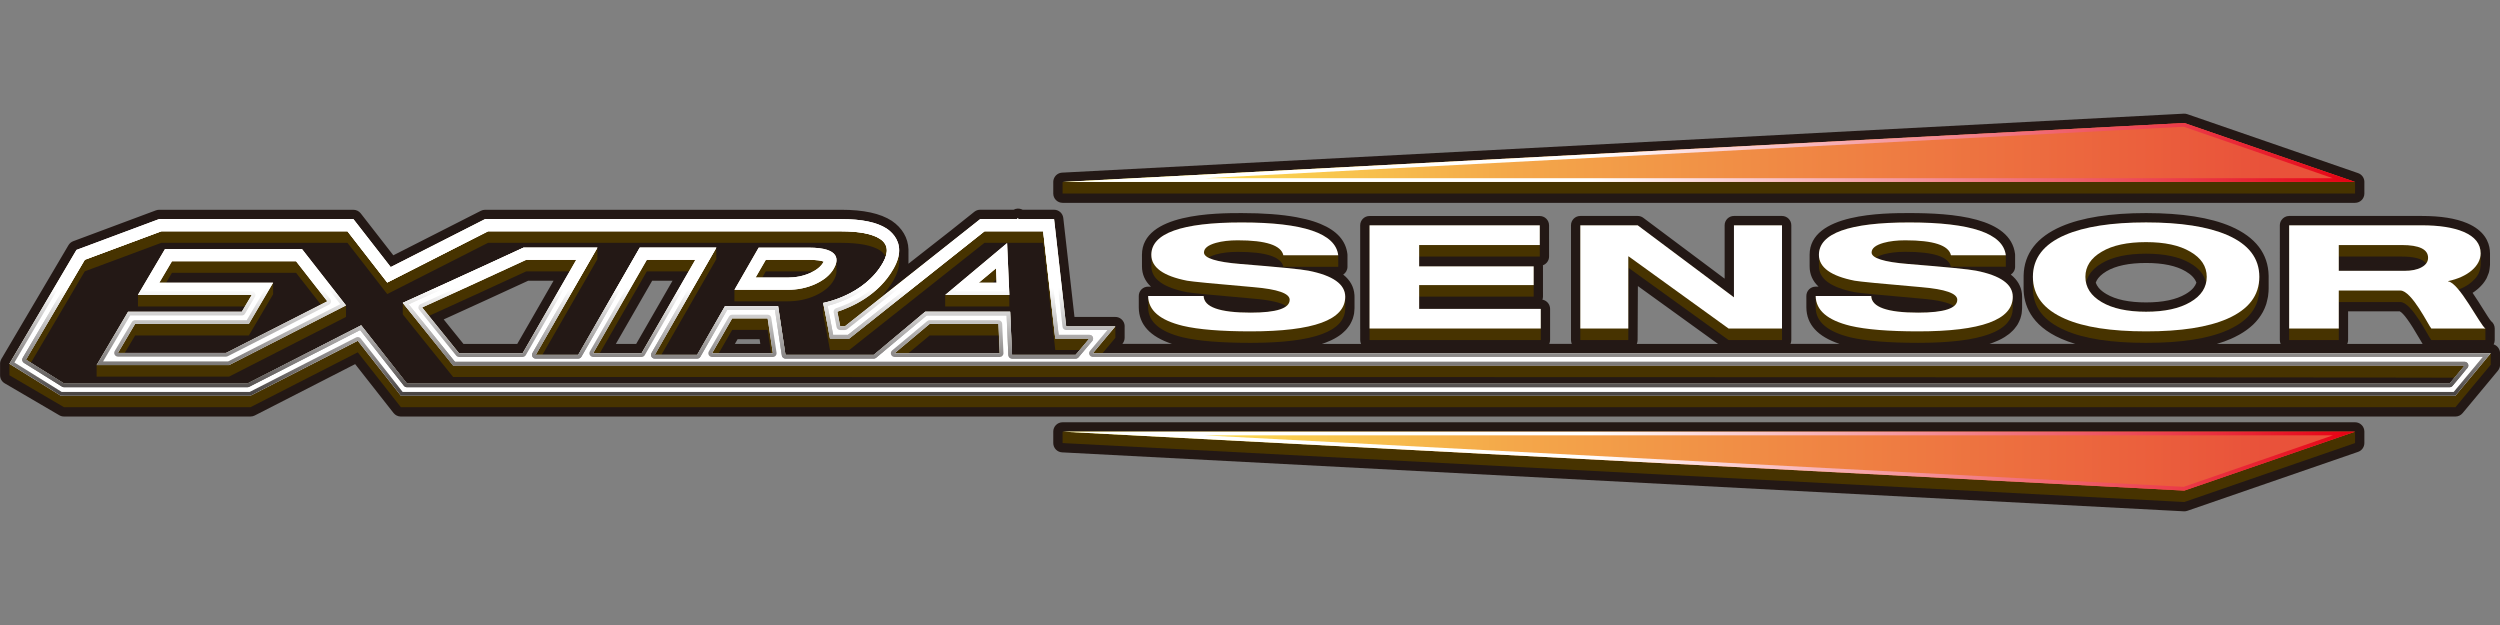 <?xml version="1.0" encoding="utf-8"?>
<!-- Generator: Adobe Illustrator 27.4.1, SVG Export Plug-In . SVG Version: 6.00 Build 0)  -->
<svg version="1.1" id="レイヤー_1" xmlns="http://www.w3.org/2000/svg" xmlns:xlink="http://www.w3.org/1999/xlink" x="0px"
	 y="0px" viewBox="0 0 200 50" style="enable-background:new 0 0 200 50;" xml:space="preserve">
<rect x="0" y="0" width="200" height="50" fill="#808080" stroke="none"/>
<style type="text/css">
	.st0{fill:#231815;}
	.st1{fill:url(#SVGID_1_);}
	.st2{fill:url(#SVGID_00000078032622468849353500000000630466046206988187_);}
	.st3{fill:url(#SVGID_00000134248230705943025600000011643049173445903503_);}
	.st4{fill:url(#SVGID_00000127757448237797205550000000634388856682300807_);}
	.st5{fill:url(#SVGID_00000098198616145894611220000001312130446131805323_);}
	.st6{fill:#543F1F;}
	.st7{fill:url(#SVGID_00000176019191537377485400000005479677484422824064_);}
	.st8{fill:url(#SVGID_00000055687458795327222930000011979914216444576437_);}
	.st9{fill:url(#SVGID_00000086664526263724488660000006424782436937368243_);}
	.st10{fill:url(#SVGID_00000136413293479574136500000005388104873964383928_);}
	.st11{fill:url(#SVGID_00000150063763266524276270000002925838945628026775_);}
	.st12{fill:url(#SVGID_00000122680150551117910440000008182780312156334473_);}
	.st13{fill:url(#SVGID_00000137108106146326374890000012930675536415326875_);}
	.st14{fill:url(#SVGID_00000041263862154076751350000013942317671432328077_);}
	.st15{fill:url(#SVGID_00000026158297484806444730000007409845482825947807_);}
	.st16{fill:url(#SVGID_00000163759768893061994800000015505475057802122392_);}
	.st17{fill:url(#SVGID_00000128483202546755273690000003335050657696179331_);}
	.st18{fill:url(#SVGID_00000128463421757232350510000008761793835371249837_);}
	.st19{fill:url(#SVGID_00000173854631221403491670000010908931748304354999_);}
	.st20{fill:url(#SVGID_00000005955896894700660210000002050393434228331651_);}
	.st21{fill:url(#SVGID_00000035499439689665139290000012151267404302772149_);}
	.st22{fill:url(#SVGID_00000000938603845853731060000003861136214953828776_);}
	.st23{fill:url(#SVGID_00000173872962888660037560000014010626169276328116_);}
	.st24{fill:url(#SVGID_00000072993383538064261340000017232632161750479253_);}
	.st25{fill:url(#SVGID_00000155867807764614433460000002060973021423499710_);}
	.st26{fill:url(#SVGID_00000147917854603026926710000001317172937447247806_);}
	.st27{fill:url(#SVGID_00000075881927900627410540000006576464310115617440_);}
	.st28{fill:url(#SVGID_00000170237406571342036780000000367948810443481239_);}
	.st29{fill:url(#SVGID_00000111169950599691115930000014556845851317404344_);}
	.st30{fill:url(#SVGID_00000075140800902112433030000011187446406915750333_);}
	.st31{fill:url(#SVGID_00000036957256808792181190000004576097388254958760_);}
	.st32{fill:url(#SVGID_00000091731932940769378810000001185095629486824090_);}
	.st33{fill:url(#SVGID_00000055673684891497308400000010368061105184034725_);}
	.st34{fill:url(#SVGID_00000171000749637097738970000017309322646050430355_);}
	.st35{fill:url(#SVGID_00000096781846915437229050000008737091665786065578_);}
	.st36{fill:url(#SVGID_00000118366306360984199850000011367998078176080318_);}
	.st37{fill:url(#SVGID_00000062190795784211442190000013199449617226267575_);}
	.st38{fill:#231B00;}
	.st39{fill:url(#SVGID_00000140708327984105668810000007270458787279612094_);}
	.st40{fill:url(#SVGID_00000098913371661342323260000013954057409864975544_);}
	.st41{fill:url(#SVGID_00000060019212655496941550000017445225015585738394_);}
	.st42{fill:url(#SVGID_00000089565792023811468450000009536818095591241353_);}
	.st43{fill:url(#SVGID_00000181050320910800063930000013647221182342831535_);}
	.st44{fill:url(#SVGID_00000034772905957621512870000002553489915934719402_);}
	.st45{fill:url(#SVGID_00000169528731500149436870000005974222728473560991_);}
	.st46{fill:url(#SVGID_00000046301023125980812600000003103020291094254512_);}
	.st47{fill:url(#SVGID_00000148651809869196465180000014510725960228609664_);}
	.st48{fill:url(#SVGID_00000008840039522124902330000011029646046381522834_);}
	.st49{fill:url(#SVGID_00000103947493302668551260000004151343205443725714_);}
	.st50{fill:url(#SVGID_00000086653768275700176790000015522379876935162268_);}
	.st51{fill:url(#SVGID_00000090277959667956843270000003249777234086806438_);}
	.st52{fill:url(#SVGID_00000142870976948700164200000004862434408278126243_);}
	.st53{fill:url(#SVGID_00000093173337215475476660000003227186641939342517_);}
	.st54{fill:url(#SVGID_00000125572520314692240960000001087184467558791315_);}
	.st55{fill:url(#SVGID_00000026852686145579810960000002204351323064376967_);}
	.st56{fill:url(#SVGID_00000019648220661329918140000015549414717902415509_);}
	.st57{fill:url(#SVGID_00000070803390514261989730000016296737805192450462_);}
	.st58{fill:url(#SVGID_00000111187389694708833370000003492307573717729189_);}
	.st59{fill:url(#SVGID_00000134962189153155590400000009563858687344230806_);}
	.st60{fill:url(#SVGID_00000169558974536677457220000009225500790755407550_);}
	.st61{fill:url(#SVGID_00000011712622557875684000000013207203358503920000_);}
	.st62{fill:url(#SVGID_00000080177018593871065250000016983444944792980644_);}
	.st63{fill:url(#SVGID_00000085234841914544734510000015707771693206974885_);}
	.st64{fill:url(#SVGID_00000169543704305730686760000011858953009089171329_);}
	.st65{fill:url(#SVGID_00000140718554497995281960000006009780185661334430_);}
	.st66{fill:url(#SVGID_00000102532251316834342460000002973328720153601693_);}
	.st67{fill:url(#SVGID_00000076581787259833481340000002151458277098060975_);}
	.st68{fill:url(#SVGID_00000003075930535499128600000000953623504938817979_);}
	.st69{fill:url(#SVGID_00000098925032036675941430000007080983142466024326_);}
	.st70{fill:url(#SVGID_00000071517545602160787670000003777314882094804872_);}
	.st71{fill:url(#SVGID_00000109735964638302873850000013620986794797384096_);}
	.st72{fill:url(#SVGID_00000114779553469785616830000000254330923274668196_);}
	.st73{fill:url(#SVGID_00000119118628998071179740000017094084442435395255_);}
	.st74{fill:url(#SVGID_00000061438434140344441850000017533273725529799813_);}
	.st75{fill:url(#SVGID_00000093884888135742044320000003651078300388346796_);}
	.st76{fill:url(#SVGID_00000111911304034967941250000008141981652106675614_);}
	.st77{fill:url(#SVGID_00000158010790379759330920000017262474013616066435_);}
	.st78{fill:url(#SVGID_00000111192952407524326330000013962503665446880394_);}
	.st79{fill:url(#SVGID_00000050647483178230471690000001962977973796287661_);}
	.st80{fill:url(#SVGID_00000014609661260694372540000014389417334048131758_);}
	.st81{fill:url(#SVGID_00000167374857685496066960000003696121218716451459_);}
	.st82{fill:url(#SVGID_00000046304387724930220090000009558181842955310727_);}
	.st83{fill:url(#SVGID_00000127735986477416811850000008730430630133344670_);}
	.st84{fill:url(#SVGID_00000156549099700449296550000001454367729361558148_);}
	.st85{fill:url(#SVGID_00000047773794716254210530000003582351589402299549_);}
	.st86{fill:url(#SVGID_00000013912622185857913810000010366592923342166152_);}
	.st87{fill:url(#SVGID_00000183251172013486502770000011383326516810839443_);}
	.st88{fill:url(#SVGID_00000004517218130393812620000012785185202455854998_);}
	.st89{fill:url(#SVGID_00000137129359658236138690000010754439221242222257_);}
	.st90{fill:url(#SVGID_00000083061668779614081070000007470884134999482249_);}
	.st91{fill:url(#SVGID_00000132806160487057426350000009578561631570803875_);}
	.st92{fill:url(#SVGID_00000121258187259708668610000011491930386570329242_);}
	.st93{fill:none;stroke:#231815;stroke-width:1.5;stroke-linejoin:round;}
	.st94{fill:url(#SVGID_00000172433170705691964520000013231401945317292955_);}
	.st95{fill:url(#SVGID_00000052077288728028067920000018190916930101677744_);}
	.st96{fill:url(#SVGID_00000132067822626891567440000013442596196810399932_);}
	.st97{fill:url(#SVGID_00000140006849520584535660000014342362829595364264_);}
	.st98{fill:url(#SVGID_00000145029465782370921730000014523216162762812552_);}
	.st99{fill:url(#SVGID_00000008106994200551700480000000732584020344906677_);}
	.st100{fill:url(#SVGID_00000031176727012447432410000005597763133687003017_);}
	.st101{fill:url(#SVGID_00000022549244760700184830000009715367867618996635_);}
	.st102{fill:url(#SVGID_00000003784406849166858950000002757689393538579622_);}
	.st103{fill:url(#SVGID_00000075151420051968814170000002920518243910030260_);}
	.st104{fill:url(#SVGID_00000129888445898541730140000015599040161197990531_);}
	.st105{fill:#613100;}
	.st106{fill:#917043;}
	.st107{fill:url(#SVGID_00000091735840235243401070000015737250566170842508_);}
	.st108{fill:url(#SVGID_00000152247729978625822120000000640446333794700693_);}
	.st109{fill:url(#SVGID_00000105414445236239879080000012061906800592454070_);}
	.st110{fill:url(#SVGID_00000078042443009853545880000013797241002240796316_);}
	.st111{fill:url(#SVGID_00000111187976672676251500000001969252123300296891_);}
	.st112{fill:url(#SVGID_00000148647503205444924670000002417089237820441521_);}
	.st113{fill:url(#SVGID_00000134241461512930658780000016703833461079551126_);}
	.st114{fill:url(#SVGID_00000116955982772835822820000002716833533371919272_);}
	.st115{fill:url(#SVGID_00000110462916220535195120000016244422000598087844_);}
	.st116{fill:url(#SVGID_00000151543796303374866980000000121268703192406948_);}
	.st117{fill:url(#SVGID_00000139254219030499622660000006085338365186818987_);}
	.st118{fill:url(#SVGID_00000172399816419186712480000018442370315651599285_);}
	.st119{fill:url(#SVGID_00000115488759859767871000000010107523268144906930_);}
	.st120{fill:url(#SVGID_00000001635278079991511550000013837882832186871695_);}
	.st121{fill:url(#SVGID_00000029742811372726971120000014789756306009930686_);}
	.st122{fill:url(#SVGID_00000114038639852791187920000007624059444561459376_);}
	.st123{fill:url(#SVGID_00000093164960688477337160000002623291936918100891_);}
	.st124{fill:url(#SVGID_00000177443239194457218270000005839043815329915817_);}
	.st125{fill:url(#SVGID_00000078017554620441832480000006007754209032853693_);}
	.st126{fill:url(#SVGID_00000182502094358027435510000006351392128290025875_);}
	.st127{fill:url(#SVGID_00000062160408756811947790000009689966902035219585_);}
	.st128{fill:url(#SVGID_00000135656279352171909020000010296797256803279275_);}
	.st129{fill:url(#SVGID_00000062174721255917313310000010095020273213620923_);}
	.st130{fill:url(#SVGID_00000018955855582593450200000004117226331299147677_);}
	.st131{fill:url(#SVGID_00000058577025196110610500000004610867964484540329_);}
	.st132{fill:url(#SVGID_00000020384331699887873780000005909359182447988655_);}
	.st133{fill:url(#SVGID_00000157296305349070868710000007983990700750649734_);}
	.st134{fill:url(#SVGID_00000065069439863939635910000013636388618208085640_);}
	.st135{fill:url(#SVGID_00000139286155987109342210000009791553141815125393_);}
	.st136{fill:url(#SVGID_00000024681210803720069190000001776300957702900865_);}
	.st137{fill:url(#SVGID_00000032650214337936869930000018199474833852260541_);}
	.st138{fill:url(#SVGID_00000012473814906043320290000010130224116073801893_);}
	.st139{fill:#220000;}
	.st140{fill:url(#SVGID_00000073679202277806132120000001342781303423354784_);}
	.st141{fill:url(#SVGID_00000034082845898385339620000003027358618944166825_);}
	.st142{fill:url(#SVGID_00000034812706740085895680000004605326511653978271_);}
	.st143{fill:url(#SVGID_00000101086904638451391980000010884003480373748639_);}
	.st144{fill:url(#SVGID_00000011713641302283569250000007783259085975463815_);}
	.st145{fill:url(#SVGID_00000024716595293608191280000017096923959816163201_);}
	.st146{fill:url(#SVGID_00000111895064077216498710000003962386117846121620_);}
	.st147{fill:url(#SVGID_00000176733316376456841840000004073410407065932164_);}
	.st148{fill:url(#SVGID_00000060022462604461088840000006499291989647360415_);}
	.st149{fill:url(#SVGID_00000134931711075255772620000013324477064566874775_);}
	.st150{fill:url(#SVGID_00000117666813257462849640000015897684958997127340_);}
	.st151{fill:url(#SVGID_00000080890077015419832330000011291836415515347586_);}
	.st152{fill:url(#SVGID_00000047034263308090690820000009264789234673705389_);}
	.st153{fill:url(#SVGID_00000163781176854736484270000006675358722577126280_);}
	.st154{fill:url(#SVGID_00000041270368485627925170000003267720034241867149_);}
	.st155{fill:url(#SVGID_00000089569969915897512130000002087262166911894462_);}
	.st156{fill:url(#SVGID_00000130617375266697930090000016052024660463510946_);}
	.st157{fill:url(#SVGID_00000154414063308076368600000004068039571262100910_);}
	.st158{fill:url(#SVGID_00000109718183627712805590000012749072160768608906_);}
	.st159{fill:url(#SVGID_00000032611457004244871750000018119437926022930866_);}
	.st160{fill:url(#SVGID_00000007393484165372534450000009189043911076956832_);}
	.st161{fill:url(#SVGID_00000118396769584494193670000016954077956595769771_);}
	.st162{fill:#888888;}
	.st163{fill:#605F5E;}
	.st164{fill:#FFFFFF;}
	.st165{fill:#C5C5C6;}
	.st166{fill:#342E2C;}
	.st167{enable-background:new    ;}
	.st168{clip-path:url(#SVGID_00000175282250405826756850000005008933333229242261_);}
	.st169{clip-path:url(#SVGID_00000152257522820950496380000003940245504437863051_);}
	.st170{clip-path:url(#SVGID_00000121262014732596765940000011356894310834706089_);}
	.st171{clip-path:url(#SVGID_00000096053712818498866320000002183801907928255403_);}
	.st172{fill:url(#SVGID_00000160912874827762613650000015046186470420459695_);}
	.st173{fill:url(#SVGID_00000065758057892663887440000005579883798357098628_);}
	.st174{fill:url(#SVGID_00000012447705587455518210000003519786165054500267_);}
	.st175{fill:url(#SVGID_00000017495600028590475190000005189924478692193458_);}
	.st176{fill:url(#SVGID_00000119800717534942125420000016646931273956829614_);}
	.st177{fill:url(#SVGID_00000005949615515537359490000016899503022775253941_);}
	.st178{fill:url(#SVGID_00000103965372323979847610000004148242859934021006_);}
	.st179{fill:url(#SVGID_00000082331148349438260770000003884690636096258718_);}
	.st180{fill:url(#SVGID_00000011026439371380384360000000869529929060238239_);}
	.st181{fill:url(#SVGID_00000044891673651651176030000003781065485160909463_);}
	.st182{fill:url(#SVGID_00000151511205451061439430000004147587270410391979_);}
	.st183{fill:url(#SVGID_00000163038225137242009400000002519054988218924981_);}
	.st184{fill:url(#SVGID_00000102537386387592104740000008631772747186463393_);}
	.st185{fill:url(#SVGID_00000005231317967580387840000007609992157896378534_);}
	.st186{fill:url(#SVGID_00000051382151519210936650000005341761136272350636_);}
	.st187{fill:url(#SVGID_00000139974243061391098070000005846963770939462314_);}
	.st188{fill:url(#SVGID_00000168094362776221055010000016327017527773761951_);}
	.st189{fill:url(#SVGID_00000075151184418496047640000014219679585614255273_);}
	.st190{fill:url(#SVGID_00000041278008331336577500000016047864216089376171_);}
	.st191{fill:#BEC366;}
	.st192{fill:url(#SVGID_00000085970201493408515340000018259656688327159185_);}
	.st193{fill:url(#SVGID_00000107550823645640080890000016697847236546079877_);}
	.st194{fill:url(#SVGID_00000089569223462907592270000002578070875403322263_);}
	.st195{fill:url(#SVGID_00000038379419024780787600000010712775971861930906_);}
	.st196{fill:url(#SVGID_00000006709822455557598540000008953068627752861603_);}
	.st197{fill:url(#SVGID_00000005263409915286101060000008034547105336334772_);}
	.st198{fill:url(#SVGID_00000038390863376325796590000017028946106441131930_);}
	.st199{fill:url(#SVGID_00000157302464813864676120000011374909298886947480_);}
	.st200{fill:url(#SVGID_00000043443826136335186450000002232630134448938385_);}
	.st201{fill:url(#SVGID_00000091726990853493123400000003909095722511477667_);}
	.st202{fill:url(#SVGID_00000083081364432026435690000012966840925866296970_);}
	.st203{fill:url(#SVGID_00000182521199720401379060000001291659102030424761_);}
	.st204{fill:url(#SVGID_00000176748424164919429020000011003968018250714544_);}
	.st205{fill:url(#SVGID_00000109021888188297843630000004302817391664512426_);}
	.st206{fill:url(#SVGID_00000100359056103091845770000002580902812252408711_);}
	.st207{fill:#404040;}
	.st208{fill:url(#SVGID_00000133489230931212397430000003449418485217740723_);}
	.st209{fill:#595757;}
	.st210{fill:none;stroke:#231815;stroke-width:2.835;}
	.st211{fill:#00A897;}
	.st212{fill:none;stroke:#003705;stroke-width:2.835;}
	.st213{fill:#C9D14D;}
	.st214{fill:url(#SVGID_00000032647825898615256220000013970661224135220100_);}
	.st215{fill:url(#SVGID_00000029033616403070407880000002364416702721310623_);}
	.st216{fill:url(#SVGID_00000178174160336689760040000017152075156324692623_);}
	.st217{fill:url(#SVGID_00000012447837108376062940000017326798237106569658_);}
	.st218{fill:url(#SVGID_00000125602802086278825800000004058131605162971548_);}
	.st219{fill:url(#SVGID_00000054972353951908360040000015201410988394900892_);}
	.st220{fill:url(#SVGID_00000092434158476546711250000002827306368472158105_);}
	.st221{fill:url(#SVGID_00000157308402771108401160000007240143155527625122_);}
	.st222{fill:url(#SVGID_00000147196829560787458140000008974078873034845887_);}
	.st223{fill:url(#SVGID_00000058584187844095702120000015176369540673806217_);}
	.st224{fill:url(#SVGID_00000041261100144820236370000010083058202328732333_);}
	.st225{fill:url(#SVGID_00000070835924891793968160000001421421345001482146_);}
	.st226{fill:url(#SVGID_00000107560692420552880620000017657441887194374569_);}
	.st227{fill:url(#SVGID_00000031166373026602395540000016665712759141226640_);}
	.st228{fill:url(#SVGID_00000145761607452995110020000012937068198488583349_);}
	.st229{fill:url(#SVGID_00000067919672272747468770000011775933546513842347_);}
	.st230{fill:url(#SVGID_00000065774754702243109310000000038649741404664251_);}
	.st231{fill:url(#SVGID_00000136409139856561935250000016384617066339232947_);}
	.st232{fill:url(#SVGID_00000095303624479169276180000015688087511540999853_);}
	.st233{fill:url(#SVGID_00000137819629633765948970000006646831105973108612_);}
	.st234{fill:url(#SVGID_00000012449187948411741880000015424521708525628544_);}
	.st235{fill:url(#SVGID_00000098930136570116494150000018442661440655545527_);}
	.st236{fill:url(#SVGID_00000095299665021137987990000011519247679742537111_);}
	.st237{fill:url(#SVGID_00000101802227413683875690000011779803241466815619_);}
	.st238{fill:url(#SVGID_00000046321604941688267360000008116613560603063687_);}
	.st239{fill:url(#SVGID_00000174574351485632520870000001683480688718335126_);}
	.st240{fill:url(#SVGID_00000093175541843953939760000015162518442078223495_);}
	.st241{fill:url(#SVGID_00000158746692802657834150000007092186811139537814_);}
	.st242{fill:url(#SVGID_00000141431978029886148350000009111080300882610839_);}
	.st243{fill:url(#SVGID_00000130630957786686388980000016868085074736583575_);}
	.st244{fill:url(#SVGID_00000145767547388496763800000009482601807352664453_);}
	.st245{fill:#473300;}
	.st246{fill:url(#SVGID_00000140704311621315875420000011561154855347439035_);}
	.st247{fill:url(#SVGID_00000049196833023033240380000012341796301383049150_);}
	.st248{fill:url(#SVGID_00000052784992538114720910000000761036851817336739_);}
	.st249{fill:url(#SVGID_00000109707954553863210400000017011226291142254782_);}
	.st250{fill:url(#SVGID_00000109745351827966152820000002182265710935560886_);}
	.st251{fill:url(#SVGID_00000044890649976992252430000000928790589476207249_);}
	.st252{fill:url(#SVGID_00000157270932102010265450000009975739409726938281_);}
	.st253{fill:url(#SVGID_00000101100486619732744110000005812233740232352177_);}
	.st254{fill:url(#SVGID_00000083071491597010266560000011175176518528903583_);}
	.st255{fill:url(#SVGID_00000119801338801873376430000009530466965334950315_);}
	.st256{fill:url(#SVGID_00000000921114858664268390000002828309328020190086_);}
	.st257{fill:url(#SVGID_00000088102675425116017950000007369037035731175849_);}
	.st258{fill:url(#SVGID_00000068641262729355634820000003909173663915460230_);}
	.st259{fill:url(#SVGID_00000139291672368234225700000002876526281843902091_);}
	.st260{fill:url(#SVGID_00000119088429689025008100000015698660769392811953_);}
	.st261{fill:url(#SVGID_00000104682941647947363440000014266931079162156715_);}
	.st262{fill:url(#SVGID_00000155866138290393041840000000904220864234838179_);}
	.st263{fill:url(#SVGID_00000019643945911346311300000004442744331496715429_);}
	.st264{fill:url(#SVGID_00000078723764031008769540000018308058686852346796_);}
	.st265{fill:url(#SVGID_00000139293817170262983220000012061783542719611052_);}
	.st266{fill:url(#SVGID_00000157267068295669454390000001348007222467465612_);}
	.st267{fill:url(#SVGID_00000149375250721202360020000010474113923282967474_);}
	.st268{fill:#6E4900;}
	.st269{fill:url(#SVGID_00000134956230016242798850000001049703020285214082_);}
	.st270{fill:url(#SVGID_00000169525227432123639220000015578907543887646120_);}
	.st271{fill:#333333;}
	.st272{fill:#ADADAD;}
	.st273{clip-path:url(#SVGID_00000057856330695368954410000005867434756894000303_);enable-background:new    ;}
	.st274{clip-path:url(#SVGID_00000037688849121238131300000012244266672802166716_);enable-background:new    ;}
	.st275{fill:#858585;}
	.st276{fill:#878787;}
	.st277{fill:#8A8A8A;}
	.st278{fill:#8C8C8C;}
	.st279{fill:#8F8F8F;}
	.st280{fill:#919191;}
	.st281{clip-path:url(#SVGID_00000000214765110444665090000000159433516567621010_);enable-background:new    ;}
	.st282{clip-path:url(#SVGID_00000119820146899360363320000005187515040064063115_);enable-background:new    ;}
	.st283{clip-path:url(#SVGID_00000177466859921046933970000007682683880173369782_);enable-background:new    ;}
	.st284{fill:#828282;}
	.st285{clip-path:url(#SVGID_00000096753481626869070410000015107725346699981738_);enable-background:new    ;}
	.st286{clip-path:url(#SVGID_00000005239943845427026310000003156917363233214370_);enable-background:new    ;}
	.st287{fill:#616161;}
	.st288{clip-path:url(#SVGID_00000110437509113516962910000013735641110346934459_);enable-background:new    ;}
	.st289{clip-path:url(#SVGID_00000041997909054551688350000004333311090642552721_);enable-background:new    ;}
	.st290{clip-path:url(#SVGID_00000057137258503511735090000002103124723236805263_);enable-background:new    ;}
	.st291{fill:#808080;}
	.st292{clip-path:url(#SVGID_00000109725743971896229210000004662078358704248472_);enable-background:new    ;}
	.st293{clip-path:url(#SVGID_00000007426952883618191350000010401961434291761034_);enable-background:new    ;}
	.st294{fill:#D6D6D6;}
	.st295{clip-path:url(#SVGID_00000025445143160841841080000003526808243696969389_);enable-background:new    ;}
	.st296{clip-path:url(#SVGID_00000158016194232047509970000001225073406182447015_);enable-background:new    ;}
	.st297{clip-path:url(#SVGID_00000023271600592128094600000006569235797814963379_);enable-background:new    ;}
	.st298{clip-path:url(#SVGID_00000183207095146285856130000007721480646116683675_);enable-background:new    ;}
	.st299{clip-path:url(#SVGID_00000093167491469523401060000009874033282343871106_);enable-background:new    ;}
	.st300{clip-path:url(#SVGID_00000154387458826767457390000005518593430102955929_);enable-background:new    ;}
	.st301{clip-path:url(#SVGID_00000084493774411958165380000017195023203890887303_);}
	.st302{clip-path:url(#SVGID_00000092417313386742696650000013592656025197376692_);}
	.st303{clip-path:url(#SVGID_00000137119940710382021610000011425505075073639311_);}
	.st304{clip-path:url(#SVGID_00000169556113266911339210000005894297061637136264_);}
	.st305{clip-path:url(#SVGID_00000158720123872402922500000002013801585811786912_);}
	.st306{clip-path:url(#SVGID_00000083785083841928475260000005465678020492171403_);}
	.st307{clip-path:url(#SVGID_00000168093030095166789920000006676400527483794579_);}
	.st308{clip-path:url(#SVGID_00000121239149038041390700000015594181400468875924_);}
	.st309{clip-path:url(#SVGID_00000165930252535457476680000011038812077969694655_);}
	.st310{clip-path:url(#SVGID_00000091005871263730356820000007766920772396686211_);}
	.st311{fill:url(#SVGID_00000177475250426730645900000001826038687541893304_);}
	.st312{fill:none;stroke:#231815;stroke-width:0.75;stroke-linejoin:round;}
	.st313{fill:url(#SVGID_00000106852805509597204020000002806046799464922759_);}
	.st314{fill:url(#SVGID_00000114069621893667360160000007131613237725196441_);}
	.st315{fill:url(#SVGID_00000150785713107923888920000013871202272076529075_);}
	.st316{fill:url(#SVGID_00000164512821070263265080000017905527092675500706_);}
	.st317{fill:#003349;}
	.st318{fill:url(#SVGID_00000137096892861855995090000009562996926193309312_);}
	.st319{fill:#8BD1F4;}
	.st320{fill:#A4BCCA;}
	.st321{fill:url(#SVGID_00000016758469190391764600000017590629601487429278_);}
	.st322{fill:#C8C9CA;}
</style>
<g>
	<g>
		<path class="st0" d="M85.007,16.227h103.398c0.411,0,0.745-0.333,0.745-0.745v-0.883
			c0.001-0.014,0.002-0.028,0.001-0.043c0-0.309-0.194-0.598-0.502-0.705
			l-13.664-4.717c-0.09-0.031-0.186-0.046-0.282-0.04L84.972,13.811
			c-0.072,0.004-0.141,0.017-0.205,0.039c-0.132,0.045-0.247,0.125-0.333,0.23
			c-0.003,0.001-0.001,0.001-0.001,0.002c-0.054,0.065-0.097,0.14-0.126,0.221
			c-0.001,0-0.001,0.002-0.001,0.002c-0.024,0.067-0.039,0.138-0.043,0.211
			c-0.001,0.016-0.002,0.032-0.002,0.048v0.918
			C84.261,15.894,84.595,16.227,85.007,16.227z"/>
		<path class="st0" d="M188.405,33.782H85.007c-0.412,0-0.746,0.333-0.746,0.745v0.918
			c0,0.397,0.311,0.724,0.707,0.744l89.737,4.716
			c0.013,0.001,0.026,0.001,0.039,0.001c0.083,0,0.165-0.013,0.243-0.041
			l13.661-4.716c0.3-0.104,0.502-0.387,0.502-0.705v-0.871
			c0.001-0.014,0.001-0.028,0.001-0.043c0.001-0.055-0.006-0.111-0.019-0.166
			C189.058,34.031,188.761,33.782,188.405,33.782z"/>
		<path class="st0" d="M199.493,27.551c0.054-0.103,0.085-0.221,0.085-0.347v-0.918
			c0-0.009,0-0.019-0.001-0.028c-0.007-0.222-0.114-0.433-0.294-0.57
			c-0.118-0.135-0.411-0.602-0.649-0.982c-0.245-0.391-0.52-0.828-0.797-1.232
			c-0.001-0.001-0.001-0.002-0.002-0.003l-0.001-0.001c0,0,0,0,0-0.001
			c-0.009-0.013-0.018-0.027-0.028-0.04c0.134-0.086,0.256-0.177,0.367-0.269
			c0.041-0.033,0.079-0.068,0.115-0.1c0.099-0.089,0.189-0.18,0.283-0.288
			c0.025-0.028,0.05-0.056,0.073-0.085c0.1-0.124,0.187-0.254,0.251-0.369
			c0.009-0.015,0.017-0.03,0.025-0.044c0.021-0.039,0.037-0.079,0.046-0.103
			c0.047-0.098,0.087-0.198,0.12-0.301c0.011-0.028,0.021-0.058,0.028-0.082
			c0.009-0.033,0.016-0.066,0.026-0.11c0.023-0.099,0.033-0.2,0.041-0.288
			c0.011-0.065,0.019-0.13,0.019-0.197v-0.918c0-0.086-0.005-0.17-0.013-0.252
			c-0.064-0.663-0.43-1.574-1.811-2.166c-0.927-0.391-2.117-0.58-3.641-0.58
			h-10.602c-0.254,0-0.479,0.129-0.613,0.325c-0.084,0.121-0.134,0.268-0.134,0.426
			V27.204c0,0.11,0.024,0.215,0.067,0.31h-5.104
			c0.402-0.119,0.776-0.255,1.124-0.407c0.213-0.093,0.41-0.193,0.628-0.312
			l0.085-0.047c0.185-0.106,0.359-0.216,0.515-0.328l0.088-0.066
			c0.155-0.115,0.299-0.234,0.43-0.358c0.009-0.007,0.04-0.035,0.048-0.043
			c0.134-0.129,0.261-0.269,0.387-0.429l0.073-0.096
			c0.101-0.135,0.191-0.273,0.275-0.424c0.009-0.015,0.018-0.03,0.026-0.044
			c0.11-0.203,0.2-0.415,0.268-0.623c0.006-0.018,0.012-0.04,0.017-0.061
			c0.017-0.059,0.031-0.12,0.044-0.181l0.029-0.12
			c0.023-0.089,0.044-0.179,0.058-0.268c0.004-0.028,0.005-0.038,0.006-0.066
			c0.028-0.214,0.042-0.396,0.042-0.573l-0.001-0.986
			c0-0.004-0-0.007-0-0.01c0-0.001,0-0.003,0-0.004v-0.002
			c0-0.001,0-0.002,0-0.002c-0.031-1.764-1.046-3.092-3.017-3.948
			c-1.643-0.71-3.927-1.07-6.787-1.07c-2.857,0-5.138,0.36-6.783,1.07
			c-1.959,0.851-2.974,2.17-3.015,3.92c0,0.006,0,0.011,0,0.017l-0.002,1.013
			c0,1.241,0.524,2.95,3.015,4.036c0.346,0.153,0.719,0.289,1.12,0.408h-6.865
			c0.049-0.016,0.101-0.034,0.158-0.054l0.14-0.05
			c0.116-0.044,0.224-0.089,0.366-0.152l0.098-0.044
			c0.151-0.071,0.293-0.147,0.458-0.249c0.122-0.076,0.235-0.156,0.341-0.238
			c0.031-0.025,0.06-0.049,0.111-0.094c0.078-0.067,0.151-0.135,0.22-0.207
			c0.038-0.04,0.074-0.081,0.104-0.117c0.064-0.074,0.122-0.15,0.184-0.241
			c0.027-0.039,0.053-0.079,0.081-0.124c0.018-0.031,0.034-0.062,0.044-0.085
			c0.023-0.041,0.044-0.083,0.063-0.124c0.035-0.075,0.07-0.15,0.095-0.223
			c0.012-0.035,0.023-0.07,0.032-0.106c0.016-0.052,0.031-0.105,0.049-0.18
			c0.012-0.046,0.022-0.092,0.03-0.142c0.006-0.039,0.01-0.081,0.017-0.161
			c0.01-0.085,0.019-0.171,0.019-0.259v-0.917c0-0.082-0.005-0.163-0.013-0.242
			c-0.064-0.603-0.362-1.116-0.89-1.534c0.207-0.132,0.344-0.364,0.344-0.628
			v-0.865c0.004-0.049,0.003-0.098-0.003-0.147
			c-0.352-2.942-4.998-3.282-8.462-3.282c-1.972,0-7.975,0-7.975,3.337
			c0,0.005,0.001,0.029,0.001,0.045v0.879c0,0.637,0.239,1.18,0.715,1.624h-0.231
			c-0.2,0-0.391,0.08-0.531,0.222c-0.14,0.142-0.217,0.334-0.214,0.534
			c0,0.003,0,0.024,0,0.04l0.001,0.882
			c0.017,1.348,0.907,2.322,2.654,2.902h-3.925c0.043-0.095,0.067-0.199,0.067-0.31
			v-5.046v-4.126h-0.001c0-0.001,0-0.002,0-0.003c0-0.001,0-0.002,0-0.003
			c0-0.412-0.334-0.745-0.745-0.745h-3.844c-0.411,0-0.745,0.333-0.745,0.745v4.272
			l-6.508-4.869c-0.129-0.097-0.286-0.148-0.446-0.148h-4.592
			c-0.412,0-0.746,0.333-0.746,0.745v8.256c0,0.001,0,0.002,0,0.003
			c0,0.001,0,0.001,0,0.002v0.918c0,0.11,0.024,0.215,0.067,0.31h-1.805
			c0.043-0.095,0.067-0.199,0.067-0.31v-2.488c0-0.086-0.015-0.168-0.042-0.245
			c-0.085-0.252-0.303-0.444-0.57-0.493c0.028-0.079,0.043-0.163,0.043-0.251
			l-0.001-2.413c0-0.001,0-0.002,0-0.003c0-0.001,0-0.002,0-0.003
			c0-0.028-0.002-0.055-0.005-0.083c0.288-0.103,0.493-0.379,0.493-0.702V18.819
			v-0.787h-0.001c0-0.001,0-0.002,0-0.003c0-0,0-0.002,0-0.003
			c0-0.412-0.334-0.745-0.745-0.745h-13.619c-0.412,0-0.746,0.333-0.746,0.745
			v8.256c0,0.015,0.001,0.029,0.002,0.044V27.204c0,0.11,0.024,0.215,0.067,0.31
			h-3.135c0.048-0.016,0.1-0.033,0.156-0.053l0.146-0.052
			c0.113-0.043,0.22-0.088,0.361-0.15l0.103-0.046
			c0.15-0.072,0.292-0.147,0.449-0.244c0.125-0.077,0.241-0.158,0.35-0.243
			c0.029-0.023,0.056-0.047,0.104-0.089c0.08-0.068,0.156-0.139,0.223-0.209
			c0.036-0.038,0.07-0.077,0.108-0.12c0.064-0.075,0.122-0.151,0.188-0.247
			c0.026-0.038,0.051-0.076,0.065-0.1c0.023-0.036,0.043-0.074,0.055-0.103
			c0.022-0.041,0.043-0.083,0.063-0.124c0.035-0.073,0.068-0.147,0.097-0.226
			c0.012-0.034,0.022-0.069,0.037-0.125c0.014-0.045,0.027-0.09,0.043-0.16
			c0.011-0.045,0.022-0.09,0.03-0.142c0.006-0.04,0.01-0.08,0.016-0.16
			c0.01-0.085,0.019-0.17,0.019-0.259v-0.917c0-0.053-0.002-0.105-0.006-0.157
			c0-0,0-0,0-0c-0.044-0.641-0.345-1.182-0.899-1.62
			c0.205-0.133,0.342-0.364,0.342-0.627v-0.875
			c0.003-0.045,0.002-0.089-0.004-0.135c-0.124-1.069-0.836-1.872-2.153-2.417
			c-0.105-0.044-0.212-0.085-0.322-0.124l-0.232-0.079
			c-0.412-0.133-0.87-0.246-1.375-0.337c-1.194-0.219-2.653-0.328-4.381-0.328
			c-1.972,0-7.974,0-7.974,3.337l0.001,0.924c0,0.638,0.239,1.18,0.716,1.624h-0.227
			c-0.199,0-0.39,0.08-0.53,0.221c-0.14,0.141-0.218,0.333-0.216,0.532
			c0.001,0.004,0.001,0.03,0.001,0.048v0.874
			c0.012,1.351,0.902,2.326,2.655,2.905h-3.969l0.011-0.014
			c0.111-0.134,0.172-0.302,0.172-0.476v-0.863
			c0.002-0.018,0.002-0.038,0.002-0.056c0-0.012-0.001-0.025-0.001-0.038
			c-0.005-0.096-0.027-0.186-0.065-0.269c-0.042-0.094-0.105-0.18-0.186-0.252
			c-0.001-0.001-0.001-0.001-0.001-0.001l0,0c-0.034-0.03-0.071-0.057-0.11-0.08
			c-0.002-0.002-0.004-0.002-0.005-0.003c-0.001-0.001-0.003-0.003-0.005-0.003l0,0
			c-0.118-0.068-0.242-0.1-0.38-0.1h-3.262
			c-0.238-2.101-0.895-7.916-0.895-7.916c-0.043-0.377-0.362-0.662-0.741-0.662
			h-2.517c-0.019-0.011-0.038-0.02-0.059-0.029
			c-0.214-0.094-0.457-0.081-0.657,0.029h-2.675c-0.168,0-0.331,0.056-0.463,0.161
			L76.03,18.47c-0.945,0.744-2.137,1.68-3.357,2.629
			c0.003-0.05,0.005-0.1,0.005-0.148l-0.001-0.987
			c0-0.008-0.001-0.016-0.001-0.024c-0.028-0.9-0.496-1.704-1.331-2.273
			c-0.919-0.596-2.25-0.885-4.068-0.885H38.81c-0.117,0-0.233,0.028-0.338,0.081
			c0,0-5.072,2.581-7.005,3.561c-0.921-1.179-2.608-3.353-2.608-3.353
			c-0.141-0.182-0.359-0.288-0.589-0.288H12.73c-0.089,0-0.177,0.016-0.261,0.047
			L5.858,19.296C5.699,19.355,5.565,19.467,5.478,19.613l-5.371,9.108
			c-0.003,0.005-0.005,0.009-0.007,0.013l-0,0.001
			c-0.002,0.002-0.001,0.002-0.002,0.003v0
			c-0.025,0.045-0.045,0.092-0.06,0.14v0
			c-0.001,0.001-0.001,0.002-0.001,0.003c0,0,0,0,0,0.001
			c-0.022,0.072-0.033,0.145-0.033,0.219c0,0.013,0.001,0.027,0.001,0.041v0.878
			c0,0.265,0.141,0.51,0.369,0.644l4.369,2.555
			c0.114,0.067,0.244,0.102,0.376,0.102h14.92c0.118,0,0.235-0.028,0.34-0.082
			c0.33-0.169,5.994-3.07,8.033-4.11c0.997,1.273,2.952,3.759,3.069,3.908
			c0.142,0.18,0.357,0.285,0.586,0.285h164.365c0.221,0,0.431-0.098,0.573-0.269
			l2.826-3.397c0.111-0.134,0.173-0.302,0.173-0.477v-0.918
			C200.004,27.929,199.789,27.649,199.493,27.551z M137.442,27.514h-6.5
			c0.043-0.093,0.067-0.197,0.067-0.306l0.022-4.323L137.442,27.514z M167.661,22.613
			c0.017-0.05,0.039-0.099,0.06-0.141l0.04-0.072
			c0.021-0.036,0.045-0.07,0.068-0.104l0.055-0.073
			c0.029-0.036,0.062-0.07,0.124-0.134l0.04-0.041
			c0.042-0.04,0.09-0.077,0.137-0.114c0.005-0.004,0.068-0.056,0.073-0.06
			c0.081-0.06,0.167-0.117,0.263-0.174c0.741-0.439,1.806-0.662,3.165-0.662
			c1.353,0,2.414,0.223,3.162,0.666c0.455,0.263,0.739,0.562,0.864,0.91
			c-0.051,0.146-0.129,0.281-0.236,0.41c-0.152,0.18-0.363,0.349-0.629,0.504
			c-0.754,0.441-1.818,0.665-3.162,0.665c-1.352,0-2.417-0.223-3.167-0.665
			c-0.266-0.155-0.477-0.326-0.628-0.508c-0.104-0.128-0.18-0.261-0.23-0.406
			C167.66,22.614,167.66,22.613,167.661,22.613z M187.848,27.204v-2.296h4.131
			c0.287,0.129,0.81,0.85,1.556,2.142c0.125,0.217,0.209,0.36,0.275,0.464
			h-6.03C187.824,27.42,187.848,27.315,187.848,27.204z M50.894,27.514H49.267
			c1.007-1.752,2.343-4.078,2.908-5.057h1.628
			C52.782,24.232,51.418,26.606,50.894,27.514z M41.38,27.514h-4.302
			c-0.237-0.292-0.588-0.726-0.975-1.206l-0.607-0.755l0.208-0.094
			c1.928-0.878,4.506-2.052,6.553-3.002h2.028
			C43.207,24.337,41.892,26.627,41.38,27.514z M60.824,27.514h-2.034
			c0.078-0.134,0.15-0.261,0.218-0.379h1.76
			C60.786,27.26,60.805,27.387,60.824,27.514z"/>
	</g>
	<g>
		<g>
			<path class="st0" d="M195.975,30.676c-0.42,0-163.384,0-163.424,0
				c-0.232-0.285-3.657-4.65-3.657-4.65s-8.901,4.554-9.094,4.65
				c-0.159,0-14.412,0-14.679,0c-0.181-0.114-2.613-1.627-3.044-1.899
				c0.266-0.46,4.587-7.791,4.706-7.995c0.255-0.097,5.975-2.223,6.123-2.279
				c0.176,0,14.503,0,14.894,0c0.221,0.284,3.181,4.099,3.181,4.099
				s7.87-4.002,8.062-4.099c0.045,0,0.369,0,0.845,0c0.323,0,2.812,0,5.301,0
				c3.878,0,10.234,0,12.865,0c0.856,0,1.44,0,1.61,0c2.693,0,7.614,0,7.614,0
				c1.457,0,2.512,0.204,3.124,0.607c0.646,0.43,0.714,1.06,0.227,1.922
				c-1.502,2.631-4.774,3.203-4.774,3.203s0.328,1.598,0.544,2.852
				c0.522,0,1.054,0,1.537,0c3.357-2.658,10.433-8.271,10.823-8.584
				c0.595,0,4.105,0,4.694,0c0.04,0.312,0.675,5.925,0.97,8.584
				c1.253,0,2.478,0,2.727,0l-1.1,1.305c-0.159,0-0.754,0-1.474,0
				c-1.378,0-3.237,0-3.543,0h-0.068c-0.006-0.148-0.08-1.69-0.153-3.453
				c-1.423,0-5.035,0-6.793,0c-2.103,1.763-3.946,3.305-4.122,3.453
				c-0.147,0-0.397,0-0.708,0c-0.221,0-1.384,0-2.614,0c-0.102,0-0.198,0-0.295,0
				c-1.304,0-2.602,0-2.828,0c-0.272,0-0.494,0-0.613,0
				c-0.056-0.369-0.59-3.9-0.59-3.9h-4.246c0,0-1.894,3.316-2.234,3.9
				c-0.737,0-2.653,0-3.39,0c0.295-0.504,3.436-5.988,4.927-8.578
				c-1.995,0-6.123,0-6.123,0s-4.553,7.926-4.927,8.578c-0.743,0-2.653,0-3.396,0
				c0.38-0.652,4.933-8.578,4.933-8.578s-3.543,0-5.913,0
				c-3.765,1.751-9.656,4.416-9.656,4.416l4.031,5.013c0,0,159.415,0,160.918,0
				C196.893,29.575,197.761,28.538,195.975,30.676z"/>
			<g>
				<g>
					<g>
						<polygon class="st245" points="188.405,14.564 174.744,9.852 85.007,14.564 85.007,15.482 
							188.405,15.482 						"/>
						<polygon class="st245" points="85.007,35.445 174.744,40.161 188.405,35.445 188.405,34.527 
							85.007,34.527 						"/>
						<polygon class="st245" points="123.182,20.525 123.182,19.607 123.182,19.607 123.182,18.032 
							109.564,18.032 109.564,26.287 109.564,27.204 123.262,27.204 123.262,26.287 
							123.262,24.716 113.53,24.716 113.53,23.728 122.695,23.728 122.695,22.81 
							122.695,21.315 113.53,21.315 113.53,20.525 						"/>
						<path class="st245" d="M65.235,23.642c0.686-0.317,1.188-0.728,1.472-1.235
							c0.005-0.008,0.009-0.017,0.013-0.025c0.003-0.005,0.005-0.009,0.007-0.013
							c0.05-0.094,0.098-0.195,0.132-0.3c0.002-0.005,0.002-0.01,0.004-0.014
							c0.005-0.014,0.008-0.029,0.012-0.044c0.012-0.042,0.023-0.083,0.03-0.126
							c0.003-0.017,0.003-0.035,0.005-0.052c0.004-0.034,0.01-0.068,0.01-0.103
							v-0.918c0,0.002-0.001,0.005-0.001,0.007v-0.001l-0.009-0.131l-0.036-0.136
							c-0.004-0.009-0.01-0.018-0.014-0.028l-0.052-0.102l-0.092-0.113
							c-0.004-0.003-0.005-0.007-0.009-0.01c-0.033-0.033-0.073-0.065-0.117-0.096
							l-0.022-0.018l-0.116-0.066c-0.13-0.07-0.293-0.13-0.494-0.178
							l-0.075-0.02l-0.161-0.027c-0.009-0.001-0.017-0.003-0.026-0.004
							l-0.144-0.024l-0.13-0.011c-0.21-0.021-0.44-0.035-0.708-0.035h-3.456
							h-0.563l-1.94,3.368v0.918h4.255C63.811,24.106,64.558,23.95,65.235,23.642z
							 M61.263,21.712h3.451c0.124,0,0.234,0.004,0.336,0.008
							c-0.071,0.039-0.139,0.079-0.218,0.114
							c-0.549,0.251-1.16,0.373-1.822,0.373c-0.057,0-0.995,0-2.035,0
							C61.082,22.025,61.176,21.864,61.263,21.712z"/>
						<path class="st245" d="M80.746,23.6c-0.01-0.243-0.021-0.483-0.03-0.718
							c-0.004-0.077-0.007-0.152-0.01-0.227c-0.005-0.101-0.009-0.2-0.013-0.298
							c-0.027-0.622-0.051-1.191-0.072-1.658c-0.009-0.21-0.017-0.397-0.025-0.561
							c-0.007-0.158-0.013-0.293-0.018-0.4c-0.007-0.16-0.011-0.26-0.012-0.281
							c-0.017,0.015-0.088,0.073-0.194,0.162
							c-0.03,0.025-0.06,0.05-0.096,0.081c-0.344,0.289-0.97,0.813-1.756,1.47
							l-0.064,0.053l-0.009,0.008c-0.155,0.129-0.314,0.263-0.48,0.402
							c-0.083,0.07-0.167,0.141-0.253,0.212
							c-0.11,0.092-0.222,0.186-0.336,0.281
							c-0.128,0.107-0.258,0.216-0.39,0.326
							c-0.441,0.369-0.903,0.755-1.373,1.148v0.918c1.439,0,3.574,0,5.131,0V23.6z
							 M79.682,22.384c0.003,0.091,0.006,0.169,0.008,0.241c-0.105,0-0.202,0-0.296,0
							C79.479,22.554,79.57,22.477,79.682,22.384z"/>
						<path class="st245" d="M197.171,28.259c-0.294,0-0.919,0-1.835,0c-0.917,0-2.125,0-3.588,0
							c-1.462,0-3.177,0-5.107,0c-1.93,0-4.074,0-6.395,0s-4.818,0-7.452,0
							s-5.406,0-8.277,0c-2.87,0-5.84,0-8.869,0c-3.029,0-6.119,0-9.23,0
							c-3.11,0-6.243,0-9.358,0c-3.115,0-6.213,0-9.255,0c-3.042,0-6.028,0-8.92,0
							c-2.892,0-5.689,0-8.352,0c-2.664,0-5.195,0-7.554,0c-2.359,0-4.547,0-6.523,0
							c-1.977,0-3.743,0-5.26,0c-1.147,0-2.152,0-2.997,0
							c0.472-0.564,0.986-1.181,1.031-1.235v-0.917c-0.02,0-0.083,0-0.181,0
							c-0.098,0-0.23,0-0.386,0c-0.157,0-0.338,0-0.534,0c-0.196,0-0.407,0-0.623,0
							c-0.216,0-0.437,0-0.653,0c-0.216,0-0.428,0-0.625,0s-0.38,0-0.538,0
							s-0.293,0-0.394,0c-0.011-0.101-0.032-0.286-0.06-0.53
							c-0.078-0.692-0.212-1.88-0.355-3.138l-0.073-0.647
							c-0.013-0.112-0.026-0.224-0.038-0.336c-0.053-0.469-0.105-0.929-0.154-1.363
							l-0.085-0.747c-0.036-0.318-0.069-0.608-0.098-0.858l-0.046-0.402
							c-0.033-0.296-0.056-0.496-0.062-0.551h-0.871h-2.116h-2.92
							c-0.057,0.045-0.233,0.185-0.494,0.391
							c-0.05,0.039-0.101,0.079-0.157,0.123c-0.968,0.765-2.852,2.25-4.77,3.742
							c-0.025,0.02-0.049,0.039-0.074,0.058
							c-0.82,0.638-1.643,1.274-2.401,1.854c0.35-0.368,0.677-0.784,0.952-1.267
							c0.017-0.03,0.028-0.057,0.044-0.086c0.054-0.099,0.105-0.197,0.147-0.291
							c0.006-0.013,0.014-0.028,0.021-0.042c0.051-0.117,0.09-0.228,0.125-0.337
							c0.002-0.005,0.004-0.009,0.005-0.014c0.043-0.139,0.074-0.273,0.093-0.401
							c0.001-0.01,0.001-0.018,0.002-0.027c0.013-0.099,0.023-0.196,0.023-0.288
							v-0.918c0-0.112-0.01-0.218-0.027-0.318l-0.001-0.014l-0.035-0.137
							c-0.011-0.043-0.019-0.087-0.032-0.127l-0.009-0.034l-0.072-0.166
							c-0.007-0.014-0.012-0.03-0.019-0.044l-0.024-0.054l-0.098-0.159
							c-0.212-0.323-0.483-0.549-0.677-0.679c-0.222-0.144-0.481-0.266-0.77-0.37
							l-0.291-0.097L69.443,17.727l-0.476-0.084l-0.291-0.034
							c-0.424-0.047-0.885-0.074-1.396-0.074H38.813
							c-0.318,0.162-6.362,3.236-7.555,3.836c-0.068-0.085-0.152-0.193-0.242-0.308
							c-0.063-0.081-0.131-0.167-0.203-0.259c-0.912-1.167-2.446-3.145-2.541-3.269
							h-0.473h-15.067l-6.788,2.758l-5.193,8.809v0.918l4.369,2.555h14.92
							c0.368-0.189,7.37-3.776,8.582-4.39c0.739,0.946,3.311,4.218,3.446,4.39
							h0.483h163.883l2.826-3.397v-0.918H197.171z M195.974,30.676
							c-0.417,0-163.385,0-163.423,0c-0.232-0.284-3.483-4.431-3.654-4.65
							c-0.445,0.228-8.904,4.55-9.098,4.65c-0.156,0-14.408,0-14.679,0
							c-0.148-0.094-1.823-1.136-2.65-1.652c1.125-1.916,4.212-7.146,4.311-7.317
							c0.256-0.1,5.978-2.224,6.125-2.281c0.175,0,14.503,0,14.892,0
							c0.222,0.284,3.033,3.907,3.181,4.098c0.393-0.2,7.872-4.003,8.066-4.098
							c0.043,0,0.369,0,0.842,0c0.322,0,2.812,0,5.301,0c3.877,0,10.234,0,12.866,0
							c0.857,0,1.439,0,1.61,0c2.693,0,7.37,0,7.616,0
							c1.453,0,2.508,0.204,3.124,0.606c0.216,0.145,0.359,0.315,0.446,0.505
							c-0.053,0.157-0.123,0.322-0.223,0.498c-1.501,2.63-4.608,3.174-4.771,3.202
							v0.918c0.016,0.08,0.327,1.599,0.544,2.847c0.521,0,1.056,0,1.538,0
							c3.356-2.654,10.433-8.264,10.821-8.577c0.596,0,4.104,0,4.695,0
							c0.038,0.313,0.672,5.923,0.971,8.577c0.721,0,1.429,0,1.951,0l-0.328,0.388
							c-0.157,0-0.753,0-1.473,0c-1.377,0-3.238,0-3.611,0
							c-0.005-0.147-0.081-1.689-0.152-3.449c-1.425,0-5.037,0-6.793,0
							c-2.106,1.76-3.948,3.302-4.123,3.449c-0.146,0-0.397,0-0.71,0
							c-0.218,0-1.382,0-2.906,0c-1.307,0-2.604,0-2.831,0c-0.27,0-0.492,0-0.611,0
							c-0.056-0.369-0.564-3.722-0.591-3.898h-4.246
							c-0.095,0.166-1.894,3.316-2.234,3.898c-0.601,0-1.971,0-2.861,0
							c1.022-1.778,3.223-5.612,4.4-7.654v-0.918c-1.997,0-5.919,0-6.125,0
							c-0.228,0.396-4.554,7.919-4.927,8.572c-0.605,0-1.973,0-2.865,0
							c1.254-2.178,4.216-7.328,4.403-7.654v-0.918c-0.177,0-3.545,0-5.912,0
							c-3.768,1.75-9.362,4.281-9.656,4.414v0.918l4.028,5.01
							c7.678,0,148.472,0,160.109,0.054C196.247,30.351,196.122,30.5,195.974,30.676z
							 M41.809,28.259c-0.516,0-5.041,0-5.084,0c-0.332-0.402-1.495-1.847-2.412-2.986
							c1.982-0.903,5.303-2.41,7.78-3.561c0.235,0,2.041,0,3.483,0
							C44.217,24.084,41.88,28.148,41.809,28.259z M51.324,28.259
							c-0.607,0-2.369,0-3.345,0c1.11-1.932,3.381-5.885,3.766-6.547
							c0.476,0,2.118,0,3.348,0C53.92,23.749,51.39,28.154,51.324,28.259z
							 M61.691,28.259c-1.703,0-2.785,0-4.193,0c0.399-0.688,0.844-1.46,1.077-1.869
							c0.653,0,1.931,0,2.835,0C61.491,26.938,61.601,27.67,61.691,28.259z
							 M79.942,28.259c-3.746,0-4.258,0-7.275,0c0.776-0.648,1.537-1.285,1.704-1.424
							c0.549,0,4.204,0,5.505,0C79.899,27.293,79.923,27.819,79.942,28.259z"/>
						<polygon class="st245" points="131.016,18.032 126.425,18.032 126.425,26.287 126.425,27.204 
							130.264,27.204 130.292,21.433 138.287,27.204 142.561,27.204 142.561,26.287 
							142.561,18.032 138.718,18.032 138.718,23.789 						"/>
						<path class="st245" d="M183.131,26.287v0.918h3.972v-0.918v-2.124h4.918
							c0.928,0,2.258,2.801,2.485,3.042h4.327v-0.918
							c-0.05-0.029-0.12-0.109-0.206-0.226l-0.001-0.001l-0.001-0.002
							c-0.174-0.236-0.413-0.62-0.684-1.052l-0.423-0.666l-0.001-0.001
							c-0.146-0.226-0.297-0.451-0.446-0.663c-0.132-0.186-0.263-0.359-0.392-0.515
							c0.055-0.021,0.112-0.041,0.165-0.064c0.04-0.017,0.082-0.034,0.121-0.052
							c0.141-0.066,0.276-0.137,0.399-0.213c0.013-0.008,0.023-0.016,0.035-0.025
							c0.11-0.07,0.211-0.145,0.305-0.223c0.031-0.025,0.06-0.051,0.088-0.078
							c0.076-0.068,0.144-0.138,0.208-0.211c0.022-0.024,0.045-0.048,0.065-0.073
							c0.074-0.093,0.139-0.188,0.193-0.287c0.002-0.003,0.005-0.006,0.006-0.009
							c0.013-0.025,0.021-0.05,0.032-0.075c0.035-0.074,0.065-0.151,0.089-0.228
							c0.003-0.01,0.009-0.021,0.012-0.031c0.007-0.025,0.012-0.051,0.017-0.077
							c0.015-0.067,0.021-0.135,0.026-0.203c0.003-0.039,0.015-0.077,0.015-0.116
							v-0.918c0-0.218-0.042-0.42-0.117-0.607l-0.075-0.17l-0.047-0.07
							c-0.001-0.001-0.001-0.002-0.001-0.002l-0.101-0.152l-0.066-0.07
							c-0.14-0.158-0.316-0.3-0.529-0.428l-0.111-0.068l-0.321-0.154
							c-0.622-0.266-1.403-0.427-2.342-0.492l-0.011-0.001l-0.014-0.001
							c-0.311-0.021-0.638-0.032-0.984-0.032H183.131V26.287z M187.103,20.525h5.041
							c1.027,0,1.677,0.186,1.951,0.555c-0.086,0.118-0.207,0.222-0.37,0.311
							c-0.346,0.19-0.805,0.279-1.378,0.279h-5.245V20.525z"/>
						<path class="st245" d="M180.499,20.903c-0.002-0.004-0.003-0.007-0.005-0.011
							l-0.109-0.256l-0.148-0.229c-0.226-0.346-0.522-0.662-0.901-0.942
							l-0.035-0.029l-0.481-0.305c-0.008-0.005-0.014-0.01-0.023-0.015l-0.019-0.012
							l-0.602-0.297c-0.614-0.264-1.329-0.475-2.138-0.636l-0.647-0.117
							l-0.433-0.057c-0.31-0.041-0.631-0.075-0.965-0.103l-0.34-0.03
							l-0.72-0.036c-0.025-0.001-0.049-0.003-0.074-0.004l-0.161-0.008
							l-1.012-0.016c-0.355,0-0.7,0.006-1.036,0.017
							c-0.239,0.008-0.469,0.021-0.696,0.035l-0.233,0.012l-0.29,0.026
							c-0.346,0.028-0.679,0.063-0.999,0.105l-0.447,0.059l-0.605,0.11
							c-0.519,0.102-0.998,0.224-1.438,0.369l-0.13,0.04l-0.61,0.235
							c-0.176,0.077-0.338,0.159-0.494,0.244l-0.108,0.053l-0.098,0.062
							c-0.059,0.035-0.114,0.071-0.169,0.107l-0.255,0.162l-0.23,0.19
							c-0.247,0.206-0.46,0.426-0.631,0.665l-0.223,0.346l-0.072,0.168
							c-0.014,0.031-0.027,0.062-0.039,0.093l-0.089,0.209l-0.082,0.344
							c-0.047,0.225-0.079,0.457-0.079,0.702v0.918c0,1.49,0.857,2.607,2.57,3.354
							c1.534,0.676,3.697,1.003,6.485,1.003c2.774,0,4.942-0.327,6.489-1.003
							c0.193-0.084,0.37-0.174,0.541-0.267c0.034-0.018,0.068-0.036,0.101-0.055
							c0.162-0.092,0.314-0.188,0.456-0.29c0.024-0.017,0.047-0.035,0.07-0.053
							c0.131-0.098,0.254-0.199,0.367-0.305c0.013-0.012,0.028-0.024,0.041-0.036
							c0.118-0.113,0.222-0.232,0.318-0.354c0.021-0.026,0.041-0.052,0.06-0.078
							c0.088-0.118,0.167-0.24,0.236-0.366c0.002-0.004,0.005-0.007,0.007-0.011
							c0.087-0.162,0.16-0.329,0.216-0.504c0.002-0.006,0.003-0.013,0.005-0.02
							c0-0,0-0,0-0.001c0.022-0.07,0.034-0.144,0.052-0.217
							c0.022-0.09,0.048-0.178,0.062-0.271c0.003-0.016,0.002-0.034,0.004-0.05
							c0.021-0.154,0.035-0.311,0.035-0.474v-0.918c0-0.253-0.034-0.49-0.083-0.722
							l-0.078-0.324L180.499,20.903z M175.222,24.177
							c-0.871,0.511-2.054,0.766-3.536,0.766c-1.491,0-2.674-0.255-3.545-0.766
							c-0.705-0.413-1.119-0.934-1.254-1.563c0.012-0.054,0.023-0.11,0.039-0.163
							c0.009-0.029,0.022-0.057,0.032-0.085c0.029-0.082,0.063-0.161,0.102-0.238
							c0.018-0.035,0.038-0.071,0.058-0.105c0.033-0.055,0.069-0.109,0.107-0.163
							c0.026-0.035,0.051-0.071,0.08-0.105c0.043-0.053,0.09-0.104,0.139-0.154
							c0.031-0.032,0.06-0.064,0.094-0.095c0.057-0.053,0.12-0.104,0.184-0.155
							c0.032-0.025,0.061-0.051,0.094-0.076c0.101-0.074,0.208-0.145,0.324-0.214
							c0.871-0.516,2.054-0.766,3.545-0.766c1.482,0,2.665,0.25,3.536,0.766
							c0.712,0.413,1.128,0.931,1.263,1.554
							C176.351,23.242,175.935,23.764,175.222,24.177z"/>
						<path class="st245" d="M102.139,24.821c-0.1,0.025-0.205,0.048-0.321,0.068
							c-0.168,0.029-0.352,0.053-0.552,0.072c-0.178,0.016-0.367,0.03-0.568,0.039
							l-0.648,0.014l-0.682-0.016c-0.188-0.009-0.369-0.02-0.542-0.033
							c-0.302-0.024-0.577-0.057-0.825-0.101
							c-0.102-0.018-0.206-0.035-0.298-0.057
							c-0.713-0.163-1.156-0.424-1.326-0.784
							c-0.012-0.025-0.018-0.051-0.028-0.077l-0.056-0.26h-4.44v0.918
							c0.01,1.144,0.933,1.934,2.779,2.384c1.245,0.293,3.048,0.44,5.42,0.44
							c0.292,0,0.573-0.004,0.847-0.01c0.088-0.002,0.173-0.006,0.259-0.008
							c0.185-0.006,0.367-0.012,0.544-0.021c0.096-0.005,0.188-0.01,0.282-0.015
							c0.163-0.009,0.322-0.02,0.478-0.032c0.089-0.007,0.179-0.014,0.266-0.022
							c0.162-0.014,0.319-0.031,0.473-0.048c0.069-0.008,0.141-0.015,0.21-0.024
							c0.217-0.027,0.428-0.056,0.628-0.089c0.014-0.002,0.027-0.005,0.041-0.008
							c0.185-0.031,0.364-0.065,0.535-0.102c0.061-0.013,0.117-0.028,0.176-0.041
							c0.121-0.028,0.239-0.057,0.352-0.088c0.062-0.017,0.121-0.034,0.181-0.052
							c0.105-0.031,0.206-0.064,0.304-0.098c0.054-0.019,0.109-0.037,0.161-0.057
							c0.101-0.038,0.196-0.079,0.289-0.12c0.04-0.017,0.082-0.034,0.12-0.052
							c0.126-0.061,0.247-0.124,0.356-0.191c0.008-0.005,0.015-0.011,0.024-0.016
							c0.1-0.062,0.193-0.126,0.278-0.194c0.029-0.023,0.055-0.048,0.083-0.071
							c0.061-0.051,0.118-0.104,0.17-0.159c0.027-0.028,0.053-0.058,0.078-0.086
							c0.047-0.054,0.089-0.11,0.127-0.166c0.021-0.03,0.042-0.06,0.06-0.091
							c0.013-0.021,0.021-0.043,0.033-0.064c0.015-0.029,0.03-0.058,0.044-0.087
							c0.024-0.051,0.048-0.102,0.067-0.154c0.008-0.024,0.013-0.05,0.021-0.074
							c0.011-0.036,0.022-0.071,0.03-0.108c0.009-0.037,0.02-0.073,0.026-0.111
							c0.005-0.03,0.005-0.061,0.008-0.091c0.008-0.07,0.019-0.14,0.019-0.213
							v-0.917c0-0.242-0.06-0.465-0.174-0.671l-0.01-0.024
							c-0.163-0.282-0.445-0.528-0.825-0.742l-0.139-0.083l-0.323-0.139
							c-0.408-0.168-0.89-0.313-1.469-0.427c-0.06-0.012-0.141-0.026-0.235-0.04
							l-0.031-0.005l-0.252-0.034c-0.089-0.012-0.186-0.024-0.293-0.036
							l-0.343-0.039l-0.468-0.048c-0.133-0.013-0.277-0.027-0.425-0.042
							l-0.469-0.044l-0.509-0.046c-0.285-0.025-0.589-0.052-0.911-0.079l-0.415-0.035
							l-0.216-0.018c-0.28-0.023-0.57-0.047-0.88-0.072
							c-1.282-0.103-2.133-0.277-2.568-0.512c0.075-0.048,0.163-0.093,0.263-0.135
							c0.02-0.008,0.04-0.016,0.06-0.025c0.089-0.035,0.183-0.069,0.29-0.1
							c0.492-0.133,1.069-0.204,1.742-0.204c2.258,0,3.475,0.397,3.65,1.197h4.388
							v-0.918c-0.012-0.101-0.032-0.199-0.061-0.294l-0.005-0.024l-0.102-0.25
							c-0.022-0.045-0.048-0.089-0.074-0.133l-0.123-0.192l-0.233-0.256
							l-0.114-0.094c-0.02-0.016-0.039-0.032-0.059-0.048l-0.115-0.095
							l-0.077-0.048c-0.283-0.191-0.629-0.359-1.036-0.504l-0.085-0.032
							l-0.11-0.033c-1.108-0.357-2.631-0.562-4.574-0.611l-0.054-0.002
							l-0.899-0.01c-4.814,0-7.228,0.871-7.228,2.592v0.917
							c0,1.003,0.951,1.694,2.863,2.068c0.369,0.066,2.14,0.241,5.321,0.515
							c1.343,0.116,2.206,0.315,2.611,0.597c-0.161,0.13-0.398,0.236-0.706,0.317
							L102.139,24.821z"/>
						<path class="st245" d="M155.639,24.797c-0.139,0.038-0.294,0.071-0.464,0.099
							c-0.154,0.025-0.319,0.047-0.499,0.064c-0.179,0.017-0.368,0.03-0.571,0.039
							l-0.652,0.014l-0.677-0.016c-0.188-0.009-0.368-0.02-0.541-0.033
							c-0.303-0.024-0.579-0.057-0.827-0.101c-0.105-0.018-0.211-0.037-0.307-0.059
							c-0.709-0.164-1.153-0.426-1.32-0.787c-0.01-0.021-0.015-0.043-0.023-0.064
							l-0.059-0.268h-4.445v0.918c0.014,1.144,0.942,1.934,2.774,2.384
							c1.25,0.293,3.058,0.44,5.424,0.44c0.292,0,0.573-0.004,0.848-0.01
							c0.089-0.002,0.174-0.006,0.261-0.008c0.184-0.006,0.367-0.012,0.543-0.021
							c0.095-0.005,0.188-0.01,0.281-0.015c0.164-0.01,0.324-0.021,0.481-0.033
							c0.088-0.007,0.177-0.013,0.263-0.021c0.164-0.014,0.322-0.031,0.477-0.049
							c0.068-0.008,0.139-0.014,0.205-0.023c0.218-0.027,0.429-0.056,0.631-0.09
							c0.011-0.002,0.022-0.004,0.033-0.006c0.189-0.032,0.369-0.066,0.542-0.104
							c0.059-0.012,0.115-0.027,0.172-0.04c0.122-0.029,0.242-0.058,0.356-0.089
							c0.061-0.016,0.12-0.034,0.179-0.051c0.105-0.031,0.207-0.064,0.305-0.098
							c0.054-0.019,0.108-0.037,0.16-0.057c0.102-0.038,0.197-0.079,0.291-0.12
							c0.039-0.017,0.08-0.034,0.118-0.052c0.127-0.06,0.247-0.123,0.356-0.19
							c0.01-0.006,0.018-0.013,0.028-0.019c0.098-0.061,0.19-0.125,0.274-0.191
							c0.03-0.024,0.056-0.048,0.085-0.072c0.06-0.051,0.117-0.104,0.168-0.158
							c0.027-0.029,0.053-0.058,0.078-0.088c0.046-0.053,0.088-0.108,0.126-0.164
							c0.021-0.03,0.042-0.061,0.061-0.092c0.012-0.021,0.021-0.043,0.032-0.064
							c0.015-0.029,0.03-0.058,0.044-0.087c0.024-0.051,0.048-0.102,0.067-0.155
							c0.008-0.024,0.013-0.049,0.021-0.073c0.011-0.036,0.022-0.072,0.031-0.108
							c0.009-0.038,0.02-0.074,0.026-0.112c0.005-0.029,0.005-0.061,0.008-0.091
							c0.008-0.07,0.019-0.14,0.019-0.213v-0.917
							c0-0.592-0.349-1.074-1.029-1.451l-0.115-0.069l-0.369-0.16
							c-0.396-0.159-0.863-0.297-1.417-0.407c-0.061-0.012-0.142-0.026-0.236-0.04
							l-0.034-0.006l-0.246-0.033c-0.094-0.012-0.197-0.025-0.311-0.038
							l-0.335-0.038l-0.435-0.045c-0.157-0.015-0.327-0.032-0.504-0.049
							l-0.422-0.04l-0.499-0.045c-0.289-0.026-0.597-0.053-0.925-0.081
							l-0.408-0.035l-0.157-0.013c-0.298-0.025-0.605-0.051-0.936-0.078
							c-1.288-0.103-2.138-0.277-2.573-0.511c0.011-0.007,0.02-0.015,0.032-0.022
							c0.001-0,0.002-0.001,0.002-0.001c0.066-0.04,0.144-0.076,0.227-0.111
							c0.022-0.009,0.044-0.018,0.066-0.027c0.088-0.034,0.182-0.068,0.287-0.098
							c0.497-0.133,1.074-0.204,1.737-0.204c2.258,0,3.475,0.397,3.654,1.197h4.388
							v-0.918c-0.011-0.092-0.03-0.181-0.056-0.267l-0.011-0.051l-0.078-0.19
							c-0.101-0.23-0.247-0.442-0.449-0.634l-0.006-0.006
							c-0.003-0.003-0.007-0.005-0.009-0.008c-0.064-0.06-0.136-0.117-0.211-0.173
							l-0.068-0.055l-0.111-0.07c-0.259-0.169-0.568-0.321-0.926-0.453
							l-0.161-0.062l-0.166-0.05c-1.102-0.347-2.604-0.546-4.515-0.594
							l-0.054-0.002l-0.899-0.01c-4.819,0-7.228,0.871-7.228,2.592v0.917
							c0,1.003,0.951,1.694,2.859,2.068c0.365,0.066,2.144,0.241,5.33,0.515
							c1.342,0.116,2.202,0.314,2.606,0.596c-0.113,0.092-0.26,0.173-0.448,0.24
							C155.793,24.754,155.716,24.775,155.639,24.797z"/>
						<path class="st245" d="M23.94,19.933H13.2l-2.163,3.667v0.918
							c0.357,0,6.476,0,8.559,0c-0.023,0.04-0.044,0.076-0.066,0.112
							c-0.021,0.036-0.042,0.07-0.061,0.103c-0.05,0.086-0.094,0.159-0.125,0.211
							c-0.06,0-0.24,0-0.51,0c-0.271,0-0.631,0-1.052,0c-0.421,0-0.901,0-1.412,0
							c-0.511,0-1.051,0-1.591,0c-0.54,0-1.08,0-1.59,0c-0.509,0-0.988,0-1.406,0
							c-0.418,0-0.775,0-1.041,0c-0.266,0-0.441,0-0.495,0L7.728,29.21v0.918h10.598
							l9.353-4.773v-0.918l-3.522-4.504H23.94z M10.81,26.836c0.98,0,8.692,0,9.098,0
							l1.941-3.293v-0.918c-0.318,0-5.962,0-8.567,0
							c0.192-0.326,0.343-0.582,0.473-0.799c0.975,0,9.467,0,9.931,0
							c0.307,0.394,1.213,1.558,1.985,2.543c-2.117,1.082-7.257,3.702-7.59,3.867
							c-0.339,0-5.502,0-8.103,0C10.333,27.631,10.619,27.149,10.81,26.836z"/>
					</g>
					<g>
						
							<linearGradient id="SVGID_1_" gradientUnits="userSpaceOnUse" x1="85.007" y1="12.198" x2="188.406" y2="12.198">
							<stop  offset="0" style="stop-color:#FFF355"/>
							<stop  offset="0.346" style="stop-color:#F4A84A"/>
							<stop  offset="0.929" style="stop-color:#E9523A"/>
						</linearGradient>
						<polygon class="st1" points="174.742,9.839 85.007,14.556 188.406,14.556 						"/>
						
							<linearGradient id="SVGID_00000027583913851710488630000002843521865252937357_" gradientUnits="userSpaceOnUse" x1="85.007" y1="36.89" x2="188.406" y2="36.89">
							<stop  offset="0" style="stop-color:#FFF355"/>
							<stop  offset="0.346" style="stop-color:#F4A84A"/>
							<stop  offset="0.929" style="stop-color:#E9523A"/>
						</linearGradient>
						<polygon style="fill:url(#SVGID_00000027583913851710488630000002843521865252937357_);" points="174.742,39.248 
							188.406,34.532 85.007,34.532 						"/>
					</g>
					<g>
						<path class="st164" d="M162.632,22.148c0,1.492,0.856,2.608,2.568,3.356
							c1.537,0.675,3.697,1.005,6.486,1.005c2.773,0,4.945-0.33,6.492-1.005
							c1.712-0.748,2.568-1.864,2.568-3.356c0-1.49-0.856-2.602-2.568-3.346
							c-1.547-0.669-3.719-1.009-6.492-1.009c-2.772,0-4.938,0.34-6.486,1.009
							C163.487,19.546,162.632,20.658,162.632,22.148z M168.142,20.136
							c0.868-0.517,2.052-0.766,3.543-0.766c1.48,0,2.665,0.25,3.538,0.766
							c0.879,0.509,1.315,1.178,1.315,2.012c0,0.839-0.436,1.514-1.315,2.024
							c-0.873,0.511-2.058,0.766-3.538,0.766c-1.491,0-2.675-0.256-3.543-0.766
							c-0.873-0.51-1.31-1.184-1.31-2.024
							C166.832,21.314,167.269,20.645,168.142,20.136z"/>
						<path class="st164" d="M187.102,23.242h4.921c0.924,0,2.256,2.801,2.483,3.04h4.326
							c-0.396-0.233-2.115-3.691-2.982-3.77v-0.024
							c1.581-0.329,2.602-1.219,2.602-2.217c0-0.76-0.454-1.332-1.366-1.724
							c-0.834-0.351-1.951-0.522-3.351-0.522h-10.602v8.256h3.969V23.242z
							 M187.102,19.603h5.04c1.401,0,2.104,0.34,2.104,1.02
							c0,0.317-0.176,0.573-0.522,0.76c-0.346,0.193-0.805,0.283-1.377,0.283
							h-5.245V19.603z"/>
						<path class="st164" d="M100.049,25.011c-2.478,0-3.731-0.442-3.759-1.332h-4.44
							c0.012,1.145,0.936,1.939,2.778,2.387c1.248,0.295,3.05,0.443,5.421,0.443
							c5.046,0,7.569-0.919,7.569-2.767c0-1.004-0.981-1.7-2.937-2.086
							c-0.556-0.114-2.37-0.29-5.449-0.539c-1.939-0.158-2.914-0.47-2.914-0.918
							c0-0.334,0.323-0.59,0.958-0.77c0.494-0.137,1.071-0.204,1.741-0.204
							c2.257,0,3.476,0.397,3.651,1.197H107.057c-0.204-1.752-2.778-2.626-7.722-2.626
							c-4.814,0-7.229,0.868-7.229,2.592c0,1.003,0.952,1.695,2.863,2.069
							c0.368,0.068,2.143,0.243,5.323,0.516c1.922,0.164,2.881,0.499,2.881,1.009
							C103.173,24.666,102.136,25.011,100.049,25.011z"/>
						<polygon class="st164" points="123.261,24.711 113.532,24.711 113.532,22.807 
							122.694,22.807 122.694,21.309 113.532,21.309 113.532,19.603 123.182,19.603 
							123.182,18.026 109.563,18.026 109.563,26.282 123.261,26.282 						"/>
						<polygon class="st164" points="131.017,18.026 126.425,18.026 126.425,26.282 
							130.263,26.282 130.263,20.521 130.291,20.51 138.285,26.282 142.56,26.282 
							142.56,18.026 138.716,18.026 138.716,23.787 						"/>
						<path class="st164" d="M153.452,25.011c-2.472,0-3.725-0.442-3.753-1.332h-4.445
							c0.017,1.145,0.941,1.939,2.773,2.387c1.253,0.295,3.061,0.443,5.426,0.443
							c5.051,0,7.569-0.919,7.569-2.767c0-1.004-0.975-1.7-2.931-2.086
							c-0.562-0.114-2.376-0.29-5.449-0.539c-1.945-0.158-2.914-0.47-2.914-0.918
							c0-0.334,0.323-0.59,0.957-0.77c0.494-0.137,1.072-0.204,1.735-0.204
							c2.257,0,3.476,0.397,3.657,1.197h4.388
							c-0.21-1.752-2.778-2.626-7.722-2.626c-4.819,0-7.229,0.868-7.229,2.592
							c0,1.003,0.953,1.695,2.858,2.069c0.368,0.068,2.148,0.243,5.33,0.516
							c1.922,0.164,2.88,0.499,2.88,1.009
							C156.582,24.666,155.538,25.011,153.452,25.011z"/>
					</g>
					<g>
						<path class="st164" d="M23.939,19.926H13.2l-2.166,3.668c0,0,7.954,0,9.106,0
							c-0.295,0.487-0.658,1.117-0.794,1.344c-0.482,0-9.1,0-9.1,0l-2.517,4.269
							h10.596l9.355-4.774l-3.521-4.507H23.939z M18.082,28.233c-0.368,0-6.305,0-8.646,0
							c0.618-1.045,1.095-1.86,1.372-2.32c0.981,0,9.1,0,9.1,0l1.939-3.294
							c0,0-6.855,0-9.105,0c0.487-0.828,0.782-1.327,1.014-1.718c0.975,0,9.463,0,9.928,0
							c0.38,0.487,1.678,2.154,2.5,3.203
							C24.568,24.932,18.445,28.056,18.082,28.233z"/>
						<path class="st164" d="M80.568,19.45c0,0-2.415,2.024-4.95,4.145
							c1.435,0,3.572,0,5.131,0C80.659,21.473,80.568,19.45,80.568,19.45z
							 M78.3,22.619c0.669-0.562,0.794-0.664,1.384-1.157
							c0.017,0.579,0.028,0.731,0.045,1.157
							C79.275,22.619,79.015,22.619,78.3,22.619z"/>
						<path class="st164" d="M65.237,22.72L65.237,22.72c0.686-0.317,1.185-0.73,1.469-1.236
							c0.357-0.624,0.578-1.672-1.991-1.672h-3.458h-0.562L58.757,23.186h4.252
							C63.808,23.186,64.556,23.028,65.237,22.72z M61.262,20.788h3.452
							c0.675,0,1.021,0.079,1.185,0.142c-0.011,0.023-0.023,0.039-0.04,0.067
							c-0.187,0.324-0.533,0.607-1.027,0.834c-0.55,0.25-1.162,0.374-1.825,0.374
							c0,0-1.332,0-2.563,0C60.843,21.512,61.059,21.14,61.262,20.788z"/>
						<path class="st164" d="M197.171,28.26c0,0-94.06,0-109.743,0
							c0.227-0.266,1.803-2.155,1.803-2.155s-3.129,0-3.935,0
							c-0.102-0.896-0.97-8.577-0.97-8.577h-0.873h-1.996L81.452,17.436
							l-0.113,0.091h-2.92c0,0-10.319,8.181-10.829,8.577c-0.124,0-0.181,0-0.374,0
							c-0.08-0.413-0.159-0.822-0.227-1.167c1.225-0.403,3.306-1.35,4.485-3.426
							c0.329-0.572,0.459-1.065,0.459-1.484c0-0.936-0.635-1.492-0.992-1.735
							c-0.788-0.511-1.984-0.765-3.663-0.765H38.81c0,0-6.361,3.237-7.552,3.838
							c-0.708-0.901-2.987-3.838-2.987-3.838h-0.471H12.73l-6.611,2.466
							L5.943,20.289l-5.193,8.811l4.099,2.551l0.272,0.006h14.917
							c0,0,7.371-3.776,8.584-4.395c0.737,0.948,3.447,4.395,3.447,4.395h0.481
							h163.883l2.824-3.396H197.171z M195.975,30.676c-0.42,0-163.384,0-163.424,0
							c-0.232-0.285-3.657-4.65-3.657-4.65s-8.901,4.554-9.094,4.65
							c-0.159,0-14.412,0-14.679,0c-0.181-0.114-2.613-1.627-3.044-1.899
							c0.266-0.46,4.587-7.791,4.706-7.995c0.255-0.097,5.975-2.223,6.123-2.279
							c0.176,0,14.503,0,14.894,0c0.221,0.284,3.181,4.099,3.181,4.099
							s7.87-4.002,8.062-4.099c0.045,0,0.369,0,0.845,0c0.323,0,2.812,0,5.301,0
							c3.878,0,10.234,0,12.865,0c0.856,0,1.44,0,1.61,0c2.693,0,7.614,0,7.614,0
							c1.457,0,2.512,0.204,3.124,0.607c0.646,0.43,0.714,1.06,0.227,1.922
							c-1.502,2.631-4.774,3.203-4.774,3.203s0.328,1.598,0.544,2.852
							c0.522,0,1.054,0,1.537,0c3.357-2.658,10.433-8.271,10.823-8.584
							c0.595,0,4.105,0,4.694,0c0.04,0.312,0.675,5.925,0.97,8.584
							c1.253,0,2.478,0,2.727,0l-1.1,1.305c-0.159,0-0.754,0-1.474,0
							c-1.378,0-3.237,0-3.543,0h-0.068c-0.006-0.148-0.08-1.69-0.153-3.453
							c-1.423,0-5.035,0-6.793,0c-2.103,1.763-3.946,3.305-4.122,3.453
							c-0.147,0-0.397,0-0.708,0c-0.221,0-1.384,0-2.614,0c-0.102,0-0.198,0-0.295,0
							c-1.304,0-2.602,0-2.828,0c-0.272,0-0.494,0-0.613,0
							c-0.056-0.369-0.59-3.9-0.59-3.9h-4.246c0,0-1.894,3.316-2.234,3.9
							c-0.737,0-2.653,0-3.39,0c0.295-0.504,3.436-5.988,4.927-8.578
							c-1.995,0-6.123,0-6.123,0s-4.553,7.926-4.927,8.578c-0.743,0-2.653,0-3.396,0
							c0.38-0.652,4.933-8.578,4.933-8.578s-3.543,0-5.913,0
							c-3.765,1.751-9.656,4.416-9.656,4.416l4.031,5.013c0,0,159.415,0,160.918,0
							C196.893,29.575,197.761,28.538,195.975,30.676z M79.978,28.26
							c-4.201,0-4.343,0-8.413,0c0.97-0.805,2.557-2.138,2.806-2.347
							c0.55,0,4.201,0,5.505,0C79.922,26.837,79.972,28.039,79.978,28.26z
							 M61.83,28.26c-2.001,0-3.129,0-4.864,0c0.425-0.737,1.259-2.177,1.61-2.789
							c0.652,0,1.933,0,2.835,0C61.546,26.406,61.773,27.898,61.83,28.26z
							 M51.324,28.26c-0.748,0-3.249,0-3.872,0c0.567-0.992,3.827-6.668,4.292-7.472
							c0.55,0,2.648,0,3.878,0C55.117,21.667,51.403,28.13,51.324,28.26z
							 M41.81,28.26c-0.516,0-5.04,0-5.086,0c-0.403-0.488-2.024-2.512-2.954-3.663
							c1.865-0.85,5.607-2.546,8.323-3.809c0.266,0,2.523,0,4.008,0
							C44.951,22.801,41.889,28.13,41.81,28.26z"/>
					</g>
					<g>
						
							<linearGradient id="SVGID_00000090980489645705391700000017322288315199484831_" gradientUnits="userSpaceOnUse" x1="85.007" y1="12.198" x2="188.406" y2="12.198">
							<stop  offset="0.407" style="stop-color:#FFFFFF"/>
							<stop  offset="0.803" style="stop-color:#EE5662"/>
							<stop  offset="1" style="stop-color:#E50012"/>
						</linearGradient>
						<path style="fill:url(#SVGID_00000090980489645705391700000017322288315199484831_);" d="M174.742,9.839
							l-89.735,4.717h103.398L174.742,9.839z M174.698,10.14l11.929,4.118H96.356
							L174.698,10.14z"/>
						
							<linearGradient id="SVGID_00000175299491388273784750000014906383736291765910_" gradientUnits="userSpaceOnUse" x1="85.007" y1="36.89" x2="188.406" y2="36.89">
							<stop  offset="0.407" style="stop-color:#FFFFFF"/>
							<stop  offset="0.803" style="stop-color:#EE5662"/>
							<stop  offset="1" style="stop-color:#E50012"/>
						</linearGradient>
						<path style="fill:url(#SVGID_00000175299491388273784750000014906383736291765910_);" d="M174.742,39.248
							l13.664-4.716H85.007L174.742,39.248z M174.698,38.947l-78.35-4.118h90.281
							L174.698,38.947z"/>
					</g>
					<g>
						
							<linearGradient id="SVGID_00000039122306855776662450000011180240349649765005_" gradientUnits="userSpaceOnUse" x1="17.81" y1="16.898" x2="17.81" y2="32.018">
							<stop  offset="0.407" style="stop-color:#FFFFFF"/>
							<stop  offset="0.917" style="stop-color:#5A5655"/>
							<stop  offset="1" style="stop-color:#3E3A39"/>
						</linearGradient>
						<path style="fill:url(#SVGID_00000039122306855776662450000011180240349649765005_);" d="M23.683,20.603h-9.927
							c-0.105,0-0.202,0.055-0.256,0.146c-0.232,0.391-0.528,0.89-1.016,1.719
							c-0.054,0.092-0.054,0.206-0.002,0.299c0.053,0.092,0.152,0.15,0.259,0.15
							h8.583l-1.588,2.698H10.808c-0.104,0-0.201,0.055-0.255,0.144
							c-0.184,0.304-0.457,0.766-0.799,1.347l-0.575,0.975
							c-0.055,0.092-0.056,0.208-0.002,0.299c0.052,0.093,0.152,0.151,0.258,0.151
							h8.647c0.046,0,0.09-0.011,0.131-0.03
							c0.362-0.177,6.431-3.272,8.107-4.13c0.079-0.041,0.136-0.115,0.155-0.202
							c0.02-0.086-0.001-0.178-0.056-0.248c-0.574-0.732-1.379-1.764-1.943-2.487
							l-0.558-0.715C23.862,20.645,23.776,20.603,23.683,20.603z M26.184,24.104
							c-1.616,0.828-7.739,3.952-8.102,4.128c-0.368,0-6.305,0-8.646,0
							c0.618-1.045,1.095-1.86,1.372-2.32c0.981,0,9.1,0,9.1,0l1.939-3.294
							c0,0-6.855,0-9.105,0c0.487-0.828,0.782-1.327,1.014-1.718c0.975,0,9.463,0,9.928,0
							C24.064,21.388,25.362,23.055,26.184,24.104z"/>
						
							<linearGradient id="SVGID_00000132786930499912884800000001049675004158757553_" gradientUnits="userSpaceOnUse" x1="17.705" y1="16.898" x2="17.705" y2="32.018">
							<stop  offset="0.407" style="stop-color:#FFFFFF"/>
							<stop  offset="0.917" style="stop-color:#5A5655"/>
							<stop  offset="1" style="stop-color:#3E3A39"/>
						</linearGradient>
						<path style="fill:url(#SVGID_00000132786930499912884800000001049675004158757553_);" d="M23.939,19.926H13.2
							l-2.166,3.668c0,0,7.954,0,9.106,0c-0.295,0.487-0.658,1.117-0.794,1.344
							c-0.482,0-9.1,0-9.1,0l-2.517,4.269h10.596l9.355-4.774l-3.521-4.507H23.939z
							 M18.254,28.91H8.251l2.165-3.673h8.931c0.105,0,0.202-0.055,0.256-0.145
							l0.21-0.357c0.167-0.287,0.389-0.667,0.583-0.986
							c0.055-0.092,0.058-0.207,0.005-0.3c-0.053-0.093-0.152-0.152-0.26-0.152
							H11.556l1.814-3.072h10.568h0.077l3.209,4.108L18.254,28.91z"/>
						
							<linearGradient id="SVGID_00000091009918201841566440000008986476745607008671_" gradientUnits="userSpaceOnUse" x1="79.014" y1="16.898" x2="79.014" y2="32.019">
							<stop  offset="0.407" style="stop-color:#FFFFFF"/>
							<stop  offset="0.917" style="stop-color:#5A5655"/>
							<stop  offset="1" style="stop-color:#3E3A39"/>
						</linearGradient>
						<path style="fill:url(#SVGID_00000091009918201841566440000008986476745607008671_);" d="M79.982,21.454
							c-0.004-0.115-0.072-0.217-0.176-0.263
							c-0.04-0.017-0.081-0.026-0.122-0.026c-0.069,0-0.137,0.024-0.192,0.069
							l-0.501,0.418c-0.248,0.207-0.453,0.378-0.883,0.739
							C78.012,22.472,77.977,22.603,78.02,22.72c0.043,0.119,0.155,0.196,0.28,0.196
							h1.428c0.081,0,0.159-0.032,0.215-0.091c0.056-0.059,0.086-0.138,0.083-0.219
							l-0.014-0.35C80.002,22.04,79.994,21.844,79.982,21.454z M78.3,22.619
							c0.669-0.562,0.794-0.664,1.384-1.157c0.017,0.579,0.028,0.731,0.045,1.157
							C79.275,22.619,79.015,22.619,78.3,22.619z"/>
						
							<linearGradient id="SVGID_00000109031672863300472830000018103606047379578785_" gradientUnits="userSpaceOnUse" x1="78.184" y1="16.898" x2="78.184" y2="32.018">
							<stop  offset="0.407" style="stop-color:#FFFFFF"/>
							<stop  offset="0.917" style="stop-color:#5A5655"/>
							<stop  offset="1" style="stop-color:#3E3A39"/>
						</linearGradient>
						<path style="fill:url(#SVGID_00000109031672863300472830000018103606047379578785_);" d="M80.568,19.45
							c0,0-2.415,2.024-4.95,4.145c1.435,0,3.572,0,5.131,0
							C80.659,21.473,80.568,19.45,80.568,19.45z M76.438,23.297l3.859-3.231
							c0.031,0.701,0.086,1.929,0.141,3.231H76.438z"/>
						
							<linearGradient id="SVGID_00000037688180822206676950000017641521492960902815_" gradientUnits="userSpaceOnUse" x1="63.173" y1="16.898" x2="63.173" y2="32.018">
							<stop  offset="0.407" style="stop-color:#FFFFFF"/>
							<stop  offset="0.917" style="stop-color:#5A5655"/>
							<stop  offset="1" style="stop-color:#3E3A39"/>
						</linearGradient>
						<path style="fill:url(#SVGID_00000037688180822206676950000017641521492960902815_);" d="M64.957,22.103
							c0.551-0.254,0.94-0.575,1.162-0.957c0.024-0.039,0.037-0.06,0.05-0.087
							c0.035-0.076,0.038-0.161,0.008-0.238c-0.031-0.078-0.092-0.138-0.17-0.168
							c-0.275-0.106-0.721-0.162-1.293-0.162H61.263c-0.106,0-0.204,0.056-0.257,0.148
							c-0.205,0.351-0.421,0.725-0.818,1.417c-0.052,0.092-0.052,0.206,0,0.298
							c0.054,0.092,0.152,0.148,0.258,0.148h2.563
							C63.719,22.502,64.374,22.368,64.957,22.103z M60.446,22.205
							c0.397-0.692,0.613-1.065,0.817-1.417h3.452c0.675,0,1.021,0.079,1.185,0.142
							c-0.011,0.023-0.023,0.039-0.04,0.067
							c-0.187,0.324-0.533,0.607-1.027,0.834c-0.55,0.25-1.162,0.374-1.825,0.374
							C63.009,22.205,61.676,22.205,60.446,22.205z"/>
						
							<linearGradient id="SVGID_00000066512056209742530860000018425385734771385769_" gradientUnits="userSpaceOnUse" x1="62.838" y1="16.898" x2="62.838" y2="32.019">
							<stop  offset="0.407" style="stop-color:#FFFFFF"/>
							<stop  offset="0.917" style="stop-color:#5A5655"/>
							<stop  offset="1" style="stop-color:#3E3A39"/>
						</linearGradient>
						<path style="fill:url(#SVGID_00000066512056209742530860000018425385734771385769_);" d="M65.237,22.72
							c0.686-0.317,1.185-0.73,1.469-1.236c0.357-0.624,0.578-1.672-1.991-1.672
							h-3.458h-0.562L58.757,23.186h4.252C63.808,23.186,64.556,23.028,65.237,22.72z
							 M60.868,20.11h0.389h3.458c1.368,0,1.748,0.304,1.854,0.484
							c0.126,0.218,0.003,0.524-0.122,0.742c-0.25,0.445-0.699,0.819-1.335,1.115
							c-0.645,0.289-1.353,0.438-2.103,0.438h-3.739L60.868,20.11z"/>
						
							<linearGradient id="SVGID_00000100381177504256337180000017678587969951374507_" gradientUnits="userSpaceOnUse" x1="100.004" y1="16.898" x2="100.004" y2="32.018">
							<stop  offset="0.407" style="stop-color:#FFFFFF"/>
							<stop  offset="0.917" style="stop-color:#5A5655"/>
							<stop  offset="1" style="stop-color:#3E3A39"/>
						</linearGradient>
						<path style="fill:url(#SVGID_00000100381177504256337180000017678587969951374507_);" d="M197.171,28.26
							c0,0-94.06,0-109.743,0c0.227-0.266,1.803-2.155,1.803-2.155s-3.129,0-3.935,0
							c-0.102-0.896-0.97-8.577-0.97-8.577h-0.873h-1.996L81.452,17.436
							l-0.113,0.091h-2.92c0,0-10.319,8.181-10.829,8.577c-0.124,0-0.181,0-0.374,0
							c-0.08-0.413-0.159-0.822-0.227-1.167c1.225-0.403,3.306-1.35,4.485-3.426
							c0.329-0.572,0.459-1.065,0.459-1.484c0-0.936-0.635-1.492-0.992-1.735
							c-0.788-0.511-1.984-0.765-3.663-0.765H38.81c0,0-6.361,3.237-7.552,3.838
							c-0.708-0.901-2.987-3.838-2.987-3.838h-0.471H12.73l-6.611,2.466
							L5.943,20.289l-5.193,8.811l4.099,2.551l0.272,0.006h14.917
							c0,0,7.371-3.776,8.584-4.395c0.737,0.948,3.447,4.395,3.447,4.395h0.481
							h163.883l2.824-3.396H197.171z M196.294,31.357H32.55h-0.336
							c-0.474-0.604-2.701-3.434-3.356-4.279
							c-0.059-0.074-0.147-0.115-0.236-0.115c-0.047,0-0.092,0.011-0.135,0.032
							c-1.147,0.584-7.787,3.987-8.518,4.362H5.121l-0.187-0.004l-3.78-2.353
							l5.046-8.56l0.121-0.204l6.462-2.411h15.018h0.324
							c0.428,0.552,2.274,2.93,2.899,3.724c0.059,0.074,0.146,0.114,0.235,0.114
							c0.045,0,0.091-0.011,0.134-0.032c1.122-0.565,6.824-3.466,7.49-3.806h28.395
							c1.609,0,2.755,0.235,3.501,0.718c0.387,0.263,0.855,0.739,0.855,1.484
							c0,0.402-0.141,0.851-0.419,1.336c-1.137,2.002-3.195,2.921-4.32,3.291
							c-0.143,0.047-0.229,0.193-0.199,0.341l0.192,0.984l0.036,0.182
							c0.026,0.14,0.149,0.242,0.292,0.242h0.374c0.066,0,0.13-0.023,0.183-0.064
							c0.482-0.372,9.774-7.743,10.749-8.515h2.816c0.021,0,0.041-0.002,0.06-0.006
							c0.019,0.004,0.04,0.006,0.06,0.006h1.995h0.607
							c0.154,1.359,0.848,7.517,0.939,8.313c0.017,0.151,0.144,0.265,0.296,0.265
							h3.297c-0.483,0.577-1.241,1.484-1.392,1.663
							c-0.076,0.089-0.093,0.212-0.044,0.317c0.049,0.106,0.155,0.174,0.271,0.174
							h109.742h1.452L196.294,31.357z"/>
						
							<linearGradient id="SVGID_00000037664592701898848480000017777043674968224407_" gradientUnits="userSpaceOnUse" x1="99.624" y1="16.898" x2="99.624" y2="32.019">
							<stop  offset="0.407" style="stop-color:#FFFFFF"/>
							<stop  offset="0.917" style="stop-color:#5A5655"/>
							<stop  offset="1" style="stop-color:#3E3A39"/>
						</linearGradient>
						<path style="fill:url(#SVGID_00000037664592701898848480000017777043674968224407_);" d="M197.441,29.116
							c-0.049-0.105-0.155-0.173-0.271-0.173H36.396l-3.701-4.602
							c1.317-0.597,6.052-2.745,9.249-4.23h5.332
							c-0.967,1.683-4.35,7.572-4.675,8.13c-0.054,0.092-0.054,0.206-0.001,0.298
							c0.054,0.092,0.152,0.15,0.259,0.15h3.395
							c0.107,0,0.205-0.058,0.259-0.15c0.344-0.599,4.213-7.334,4.841-8.428h5.436
							c-0.729,1.267-1.729,3.011-2.619,4.563c-1.023,1.783-1.9,3.312-2.05,3.566
							c-0.054,0.092-0.054,0.207-0.001,0.299c0.054,0.092,0.152,0.15,0.259,0.15
							h3.391c0.107,0,0.205-0.057,0.258-0.148
							c0.297-0.509,1.775-3.097,2.148-3.752h3.817
							c0.124,0.816,0.504,3.339,0.553,3.648c0.023,0.145,0.147,0.253,0.295,0.253
							h0.612h2.829h0.295h2.613h0.709c0.071,0,0.138-0.025,0.192-0.071
							c0.089-0.074,0.601-0.503,1.358-1.137l2.682-2.244h6.396
							c0.053,1.228,0.103,2.315,0.127,2.841l0.014,0.325
							c0.007,0.16,0.138,0.287,0.298,0.287h0.068h3.543h1.474
							c0.087,0,0.172-0.04,0.228-0.107l1.1-1.305
							c0.075-0.089,0.091-0.212,0.043-0.318c-0.049-0.105-0.155-0.173-0.271-0.173
							h-2.461c-0.297-2.684-0.901-8.016-0.939-8.322
							c-0.02-0.149-0.146-0.261-0.296-0.261h-4.695
							c-0.067,0-0.133,0.023-0.185,0.065c-0.387,0.309-7.352,5.835-10.741,8.518
							h-1.183c-0.155-0.872-0.347-1.85-0.443-2.324
							c0.869-0.214,3.382-1.008,4.682-3.285c0.714-1.262,0.22-1.957-0.32-2.317
							c-0.663-0.436-1.77-0.656-3.29-0.656h-7.614h-1.61H45.189h-5.3h-0.845
							c-0.046,0-0.091,0.011-0.133,0.031c-0.176,0.088-6.543,3.325-7.845,3.988
							c-0.606-0.782-2.84-3.659-3.03-3.903
							c-0.056-0.072-0.142-0.115-0.235-0.115H12.905
							c-0.036,0-0.072,0.007-0.107,0.02c-0.082,0.031-1.917,0.713-3.557,1.324
							c-1.285,0.478-2.451,0.912-2.563,0.954
							c-0.065,0.024-0.12,0.071-0.154,0.129c-0.047,0.08-0.734,1.249-1.571,2.669
							c-1.306,2.217-2.973,5.046-3.135,5.326c-0.081,0.139-0.037,0.316,0.098,0.401
							c0.332,0.211,1.855,1.159,2.618,1.634l0.427,0.266
							c0.048,0.03,0.102,0.046,0.158,0.046h14.679
							c0.045,0,0.091-0.011,0.133-0.031c0.177-0.089,7.479-3.823,8.879-4.539
							c0.673,0.858,3.302,4.208,3.507,4.46c0.057,0.069,0.142,0.11,0.232,0.11
							h163.424c0.088,0,0.172-0.04,0.229-0.108l0.709-0.85
							c0.206-0.247,0.339-0.406,0.422-0.518l0.005,0.005l0.059-0.07
							C197.474,29.345,197.489,29.221,197.441,29.116z M195.975,30.676
							c-0.42,0-163.384,0-163.424,0c-0.232-0.285-3.657-4.65-3.657-4.65
							s-8.901,4.554-9.094,4.65c-0.159,0-14.412,0-14.679,0
							c-0.181-0.114-2.613-1.627-3.044-1.899c0.266-0.46,4.587-7.791,4.706-7.995
							c0.255-0.097,5.975-2.223,6.123-2.279c0.176,0,14.503,0,14.894,0
							c0.221,0.284,3.181,4.099,3.181,4.099s7.87-4.002,8.062-4.099
							c0.045,0,0.369,0,0.845,0c0.323,0,2.812,0,5.301,0c3.878,0,10.234,0,12.865,0
							c0.856,0,1.44,0,1.61,0c2.693,0,7.614,0,7.614,0
							c1.457,0,2.512,0.204,3.124,0.607c0.646,0.43,0.714,1.06,0.227,1.922
							c-1.502,2.631-4.774,3.203-4.774,3.203s0.328,1.598,0.544,2.852
							c0.522,0,1.054,0,1.537,0c3.357-2.658,10.433-8.271,10.823-8.584
							c0.595,0,4.105,0,4.694,0c0.04,0.312,0.675,5.925,0.97,8.584
							c1.253,0,2.478,0,2.727,0l-1.1,1.305c-0.159,0-0.754,0-1.474,0
							c-1.378,0-3.237,0-3.543,0h-0.068c-0.006-0.148-0.08-1.69-0.153-3.453
							c-1.423,0-5.035,0-6.793,0c-2.103,1.763-3.946,3.305-4.122,3.453
							c-0.147,0-0.397,0-0.708,0c-0.221,0-1.384,0-2.614,0c-0.102,0-0.198,0-0.295,0
							c-1.304,0-2.602,0-2.828,0c-0.272,0-0.494,0-0.613,0
							c-0.056-0.369-0.59-3.9-0.59-3.9h-4.246c0,0-1.894,3.316-2.234,3.9
							c-0.737,0-2.653,0-3.39,0c0.295-0.504,3.436-5.988,4.927-8.578
							c-1.995,0-6.123,0-6.123,0s-4.553,7.926-4.927,8.578c-0.743,0-2.653,0-3.396,0
							c0.38-0.652,4.933-8.578,4.933-8.578s-3.543,0-5.913,0
							c-3.765,1.751-9.656,4.416-9.656,4.416l4.031,5.013c0,0,159.415,0,160.918,0
							C196.893,29.575,197.761,28.538,195.975,30.676z"/>
						
							<linearGradient id="SVGID_00000067923961825540191400000015286311020705787815_" gradientUnits="userSpaceOnUse" x1="75.772" y1="16.898" x2="75.772" y2="32.018">
							<stop  offset="0.407" style="stop-color:#FFFFFF"/>
							<stop  offset="0.917" style="stop-color:#5A5655"/>
							<stop  offset="1" style="stop-color:#3E3A39"/>
						</linearGradient>
						<path style="fill:url(#SVGID_00000067923961825540191400000015286311020705787815_);" d="M79.877,25.615h-5.506
							c-0.071,0-0.138,0.025-0.192,0.07c-0.25,0.209-1.836,1.541-2.805,2.346
							c-0.097,0.08-0.133,0.212-0.09,0.331c0.043,0.118,0.155,0.197,0.28,0.197
							h8.414c0.08,0,0.157-0.032,0.213-0.09c0.056-0.059,0.088-0.137,0.085-0.217
							c-0.006-0.22-0.058-1.427-0.102-2.353
							C80.167,25.739,80.036,25.615,79.877,25.615z M71.565,28.26
							c0.97-0.805,2.557-2.138,2.806-2.347c0.55,0,4.201,0,5.505,0
							c0.045,0.924,0.096,2.126,0.102,2.347
							C75.777,28.26,75.635,28.26,71.565,28.26z"/>
						
							<linearGradient id="SVGID_00000173872968385858406700000000341138097621570237_" gradientUnits="userSpaceOnUse" x1="59.397" y1="16.898" x2="59.397" y2="32.018">
							<stop  offset="0.407" style="stop-color:#FFFFFF"/>
							<stop  offset="0.917" style="stop-color:#5A5655"/>
							<stop  offset="1" style="stop-color:#3E3A39"/>
						</linearGradient>
						<path style="fill:url(#SVGID_00000173872968385858406700000000341138097621570237_);" d="M61.409,25.174h-2.835
							c-0.107,0-0.206,0.058-0.259,0.15c-0.197,0.343-0.543,0.943-0.885,1.535
							l-0.724,1.253c-0.053,0.092-0.053,0.206,0.001,0.298
							c0.053,0.091,0.151,0.149,0.258,0.149h4.863
							c0.087,0,0.17-0.038,0.227-0.104c0.056-0.066,0.082-0.154,0.068-0.24
							c-0.057-0.362-0.283-1.853-0.42-2.786
							C61.683,25.282,61.558,25.174,61.409,25.174z M56.965,28.26
							c0.425-0.737,1.259-2.177,1.61-2.789c0.652,0,1.933,0,2.835,0
							c0.136,0.935,0.363,2.426,0.42,2.789
							C59.828,28.26,58.7,28.26,56.965,28.26z"/>
						
							<linearGradient id="SVGID_00000051374855793488283950000006971260779465015723_" gradientUnits="userSpaceOnUse" x1="51.536" y1="16.898" x2="51.536" y2="32.018">
							<stop  offset="0.407" style="stop-color:#FFFFFF"/>
							<stop  offset="0.917" style="stop-color:#5A5655"/>
							<stop  offset="1" style="stop-color:#3E3A39"/>
						</linearGradient>
						<path style="fill:url(#SVGID_00000051374855793488283950000006971260779465015723_);" d="M55.879,20.638
							c-0.053-0.092-0.151-0.148-0.258-0.148h-3.877
							c-0.107,0-0.205,0.058-0.258,0.148c-0.465,0.805-3.726,6.481-4.293,7.475
							c-0.052,0.092-0.052,0.205,0.001,0.297c0.053,0.092,0.151,0.149,0.258,0.149
							h3.872c0.104,0,0.201-0.055,0.255-0.144c0.083-0.137,3.855-6.701,4.302-7.478
							C55.933,20.844,55.933,20.73,55.879,20.638z M51.324,28.26
							c-0.748,0-3.249,0-3.872,0c0.567-0.992,3.827-6.668,4.292-7.472
							c0.55,0,2.648,0,3.878,0C55.117,21.667,51.403,28.13,51.324,28.26z"/>
						
							<linearGradient id="SVGID_00000020396508977506829400000002923204306097589172_" gradientUnits="userSpaceOnUse" x1="39.936" y1="16.898" x2="39.936" y2="32.018">
							<stop  offset="0.407" style="stop-color:#FFFFFF"/>
							<stop  offset="0.917" style="stop-color:#5A5655"/>
							<stop  offset="1" style="stop-color:#3E3A39"/>
						</linearGradient>
						<path style="fill:url(#SVGID_00000020396508977506829400000002923204306097589172_);" d="M46.36,20.638
							c-0.053-0.092-0.151-0.148-0.258-0.148h-4.009
							c-0.043,0-0.086,0.009-0.126,0.027c-2.254,1.05-5.245,2.41-7.223,3.31
							l-1.098,0.5c-0.084,0.037-0.145,0.112-0.166,0.202
							c-0.022,0.09,0,0.183,0.058,0.255l1.244,1.544
							c0.735,0.915,1.46,1.817,1.712,2.121c0.057,0.07,0.142,0.109,0.23,0.109
							h5.087c0.104,0,0.201-0.055,0.255-0.144c0.087-0.145,3.219-5.597,4.295-7.478
							C46.414,20.844,46.414,20.73,46.36,20.638z M41.81,28.26
							c-0.516,0-5.04,0-5.086,0c-0.403-0.488-2.024-2.512-2.954-3.663
							c1.865-0.85,5.607-2.546,8.323-3.809c0.266,0,2.523,0,4.008,0
							C44.951,22.801,41.889,28.13,41.81,28.26z"/>
					</g>
				</g>
			</g>
			
				<linearGradient id="SVGID_00000174588333960931446380000009743698106321347972_" gradientUnits="userSpaceOnUse" x1="99.624" y1="16.898" x2="99.624" y2="32.019">
				<stop  offset="0.407" style="stop-color:#FFFFFF"/>
				<stop  offset="0.917" style="stop-color:#5A5655"/>
				<stop  offset="1" style="stop-color:#3E3A39"/>
			</linearGradient>
			<path style="fill:url(#SVGID_00000174588333960931446380000009743698106321347972_);" d="M197.441,29.116
				c-0.049-0.105-0.155-0.173-0.271-0.173H36.396l-3.701-4.602
				c1.317-0.597,6.052-2.745,9.249-4.23h5.332
				c-0.967,1.683-4.35,7.572-4.675,8.13c-0.054,0.092-0.054,0.206-0.001,0.298
				c0.054,0.092,0.152,0.15,0.259,0.15h3.395c0.107,0,0.205-0.058,0.259-0.15
				c0.344-0.599,4.213-7.334,4.841-8.428h5.436
				c-0.729,1.267-1.729,3.011-2.619,4.563c-1.023,1.783-1.9,3.312-2.05,3.566
				c-0.054,0.092-0.054,0.207-0.001,0.299c0.054,0.092,0.152,0.15,0.259,0.15
				h3.391c0.107,0,0.205-0.057,0.258-0.148c0.297-0.509,1.775-3.097,2.148-3.752
				h3.817c0.124,0.816,0.504,3.339,0.553,3.648
				c0.023,0.145,0.147,0.253,0.295,0.253h0.612h2.829h0.295h2.613h0.709
				c0.071,0,0.138-0.025,0.192-0.071c0.089-0.074,0.601-0.503,1.358-1.137
				l2.682-2.244h6.396c0.053,1.228,0.103,2.315,0.127,2.841l0.014,0.325
				c0.007,0.16,0.138,0.287,0.298,0.287h0.068h3.543h1.474
				c0.087,0,0.172-0.04,0.228-0.107l1.1-1.305
				c0.075-0.089,0.091-0.212,0.043-0.318c-0.049-0.105-0.155-0.173-0.271-0.173
				h-2.461c-0.297-2.684-0.901-8.016-0.939-8.322
				c-0.02-0.149-0.146-0.261-0.296-0.261h-4.695
				c-0.067,0-0.133,0.023-0.185,0.065c-0.387,0.309-7.352,5.835-10.741,8.518
				h-1.183c-0.155-0.872-0.347-1.85-0.443-2.324
				c0.869-0.214,3.382-1.008,4.682-3.285c0.714-1.262,0.22-1.957-0.32-2.317
				c-0.663-0.436-1.77-0.656-3.29-0.656h-7.614h-1.61H45.189h-5.3h-0.845
				c-0.046,0-0.091,0.011-0.133,0.031c-0.176,0.088-6.543,3.325-7.845,3.988
				c-0.606-0.782-2.84-3.659-3.03-3.903c-0.056-0.072-0.142-0.115-0.235-0.115
				H12.905c-0.036,0-0.072,0.007-0.107,0.02c-0.082,0.031-1.917,0.713-3.557,1.324
				c-1.285,0.478-2.451,0.912-2.563,0.954c-0.065,0.024-0.12,0.071-0.154,0.129
				c-0.047,0.08-0.734,1.249-1.571,2.669c-1.306,2.217-2.973,5.046-3.135,5.326
				c-0.081,0.139-0.037,0.316,0.098,0.401c0.332,0.211,1.855,1.159,2.618,1.634
				l0.427,0.266c0.048,0.03,0.102,0.046,0.158,0.046h14.679
				c0.045,0,0.091-0.011,0.133-0.031c0.177-0.089,7.479-3.823,8.879-4.539
				c0.673,0.858,3.302,4.208,3.507,4.46c0.057,0.069,0.142,0.11,0.232,0.11
				h163.424c0.088,0,0.172-0.04,0.229-0.108l0.709-0.85
				c0.206-0.247,0.339-0.406,0.422-0.518l0.005,0.005l0.059-0.07
				C197.474,29.345,197.489,29.221,197.441,29.116z M195.975,30.676
				c-0.42,0-163.384,0-163.424,0c-0.232-0.285-3.657-4.65-3.657-4.65
				s-8.901,4.554-9.094,4.65c-0.159,0-14.412,0-14.679,0
				c-0.181-0.114-2.613-1.627-3.044-1.899c0.266-0.46,4.587-7.791,4.706-7.995
				c0.255-0.097,5.975-2.223,6.123-2.279c0.176,0,14.503,0,14.894,0
				c0.221,0.284,3.181,4.099,3.181,4.099s7.87-4.002,8.062-4.099
				c0.045,0,0.369,0,0.845,0c0.323,0,2.812,0,5.301,0c3.878,0,10.234,0,12.865,0
				c0.856,0,1.44,0,1.61,0c2.693,0,7.614,0,7.614,0c1.457,0,2.512,0.204,3.124,0.607
				c0.646,0.43,0.714,1.06,0.227,1.922c-1.502,2.631-4.774,3.203-4.774,3.203
				s0.328,1.598,0.544,2.852c0.522,0,1.054,0,1.537,0
				c3.357-2.658,10.433-8.271,10.823-8.584c0.595,0,4.105,0,4.694,0
				c0.04,0.312,0.675,5.925,0.97,8.584c1.253,0,2.478,0,2.727,0l-1.1,1.305
				c-0.159,0-0.754,0-1.474,0c-1.378,0-3.237,0-3.543,0h-0.068
				c-0.006-0.148-0.08-1.69-0.153-3.453c-1.423,0-5.035,0-6.793,0
				c-2.103,1.763-3.946,3.305-4.122,3.453c-0.147,0-0.397,0-0.708,0
				c-0.221,0-1.384,0-2.614,0c-0.102,0-0.198,0-0.295,0c-1.304,0-2.602,0-2.828,0
				c-0.272,0-0.494,0-0.613,0c-0.056-0.369-0.59-3.9-0.59-3.9h-4.246
				c0,0-1.894,3.316-2.234,3.9c-0.737,0-2.653,0-3.39,0
				c0.295-0.504,3.436-5.988,4.927-8.578c-1.995,0-6.123,0-6.123,0
				s-4.553,7.926-4.927,8.578c-0.743,0-2.653,0-3.396,0
				c0.38-0.652,4.933-8.578,4.933-8.578s-3.543,0-5.913,0
				c-3.765,1.751-9.656,4.416-9.656,4.416l4.031,5.013c0,0,159.415,0,160.918,0
				C196.893,29.575,197.761,28.538,195.975,30.676z"/>
		</g>
	</g>
</g>
</svg>
